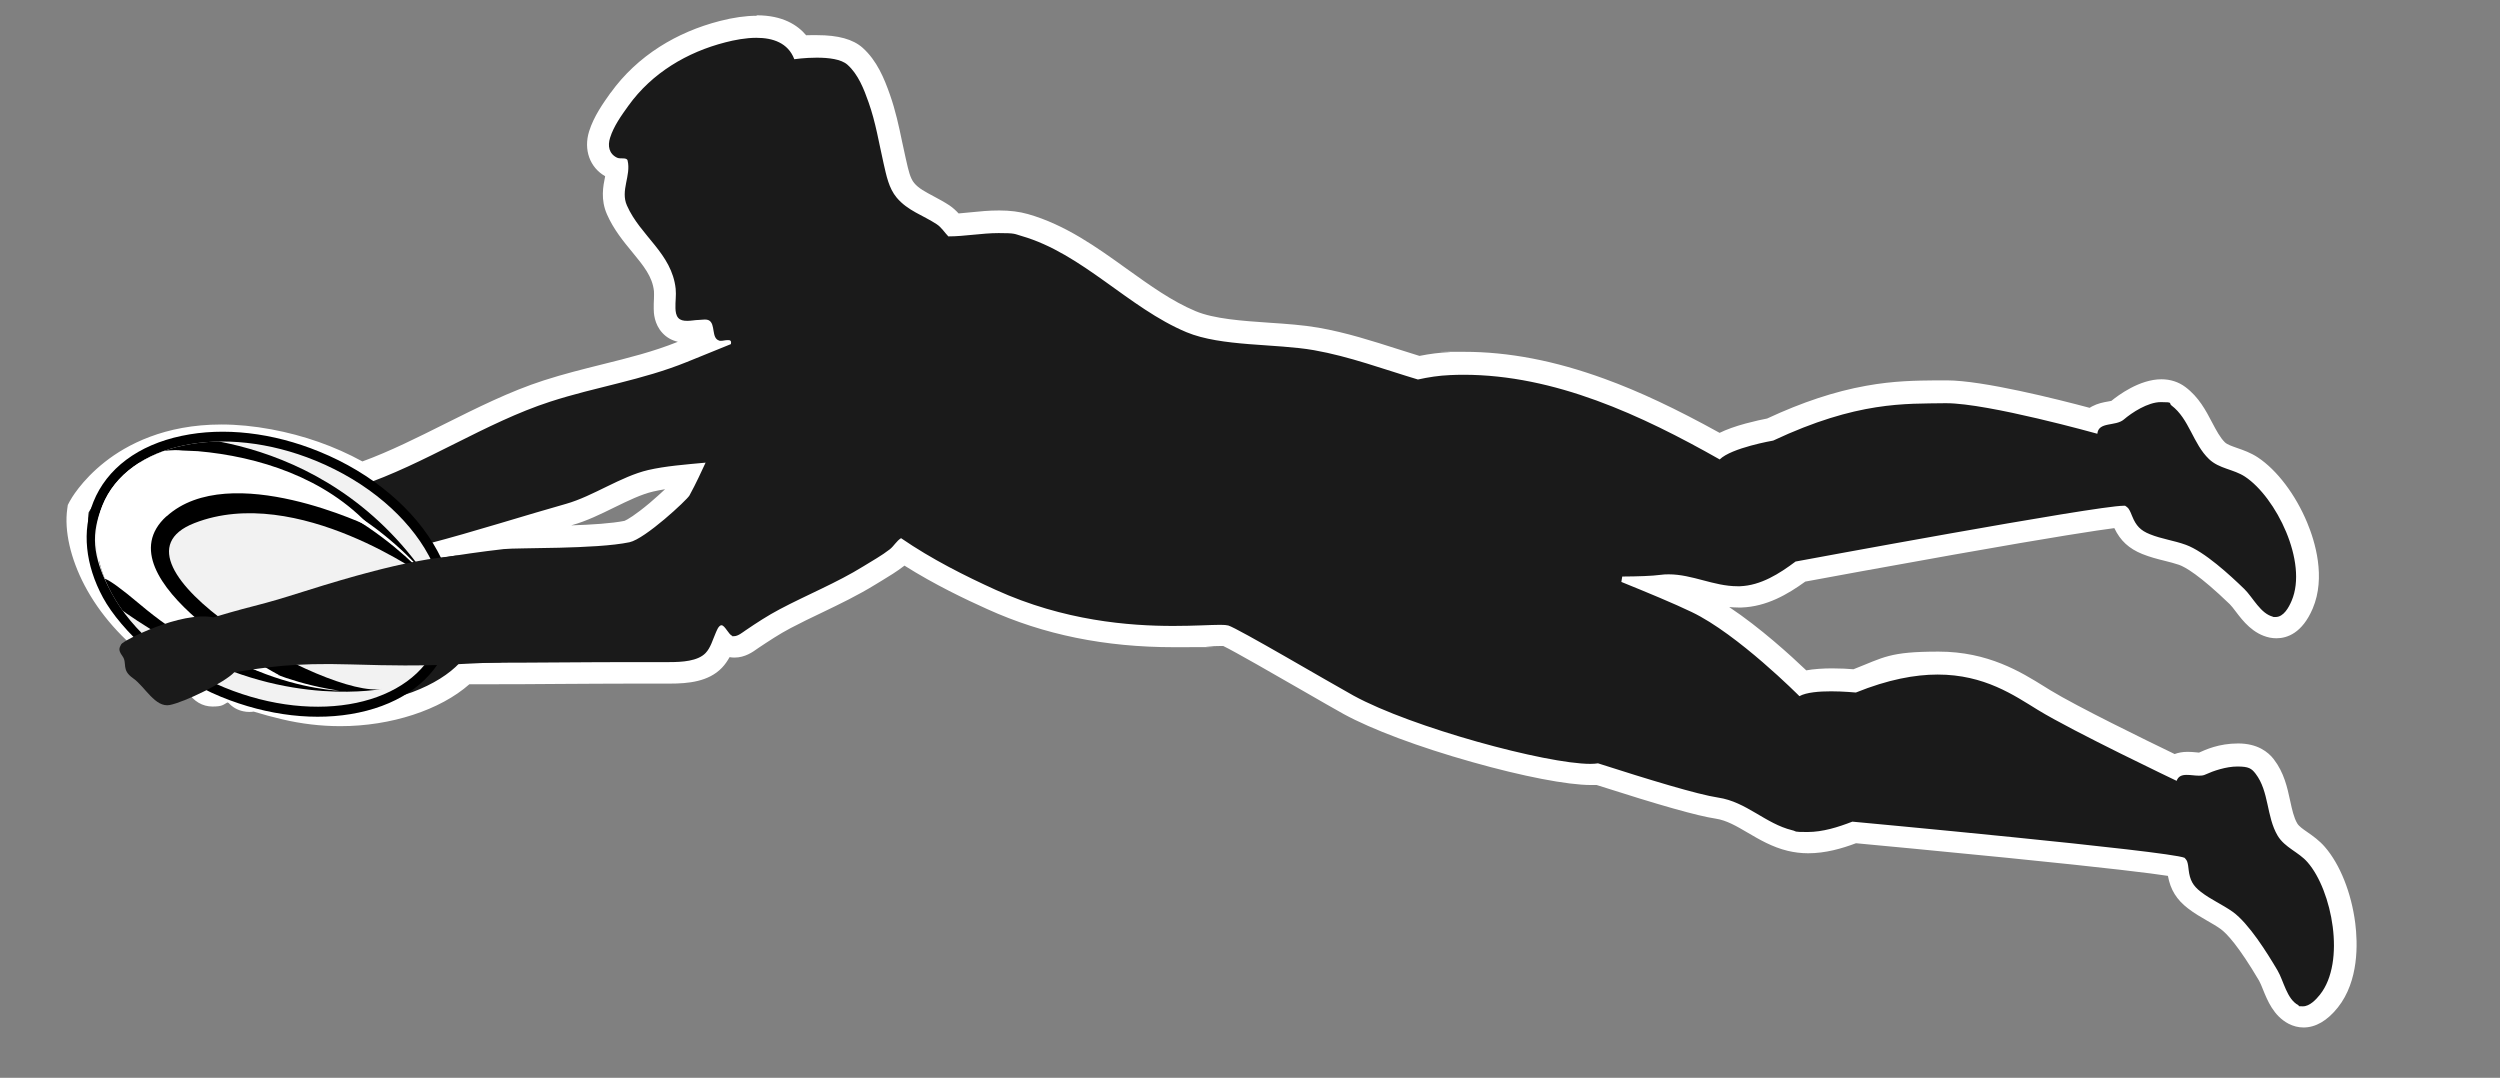 <svg xmlns="http://www.w3.org/2000/svg" xmlns:xlink="http://www.w3.org/1999/xlink" id="Ebene_1" viewBox="0 0 2267.4 977.5"><rect x="0" y="0" width="2267.4" height="977.5" fill="#808080" stroke="none"/><defs><style>      .st0, .st1 {        fill: none;      }      .st2 {        stroke-width: 16px;      }      .st2, .st1 {        stroke: #fff;        stroke-miterlimit: 10;      }      .st2, .st3, .st4 {        fill: #1a1a1a;      }      .st5 {        mix-blend-mode: multiply;      }      .st5, .st6 {        isolation: isolate;      }      .st5, .st7 {        fill: #fff;      }      .st1 {        display: none;        stroke-width: 10px;      }      .st8 {        clip-path: url(#clippath-1);      }      .st9 {        clip-path: url(#clippath-2);      }      .st10 {        fill: #f2f2f2;      }      .st3 {        fill-rule: evenodd;      }      .st11 {        clip-path: url(#clippath);      }    </style><clipPath id="clippath"><path class="st0" d="M-2139,394.3c-48.4,18.8-114.1-21.3-146.7-89.8-32.6-68.4-19.8-139,28.6-157.9,48.4-18.8,114.1,21.3,146.7,89.8,32.6,68.3,19.8,139-28.6,157.9h0Z"></path></clipPath><clipPath id="clippath-1"><path class="st0" d="M-823.9-1617.3c-3.7,26.4-38.1,45.8-76.9,43.3-38.8-2.5-67.3-25.9-63.6-52.3,3.7-26.4,38.1-45.8,76.9-43.3,38.8,2.5,67.3,25.9,63.6,52.3h0Z"></path></clipPath><clipPath id="clippath-2"><path class="st0" d="M397,583c-22.8,56.8-109.3,75.1-193.3,40.7-84-34.4-133.6-108.2-110.8-165.2,22.8-56.8,109.3-75.1,193.3-40.7,83.9,34.3,133.6,108.2,110.8,165.2h0Z"></path></clipPath></defs><g><path class="st4" d="M-1107.3,1203.7c-2.5,0-5-.3-7.2-.9-14.8-3.8-19.8-13.4-21.4-20.8-1.7-7.8-.2-15.7.9-22.1.4-2.2.8-4.3.9-5.7.6-9.5.6-10.8-1.5-18.3-2.9-10.3-6.7-26.3-8-37.3-.6-4.7-6-17.1-9.7-25.4-4.5-10.1-6.4-14.7-6.9-18.2-3.2-8.3-28.7-50.1-43.3-63-7-6.2-33.3-24.4-118.7-75.5l-4.1-2.5c-13.4-8.1-45.2-20.4-52-23-4.7-.4-20.4-2-37.3-4.5-37.8-5.6-47.7-11.1-52.1-15.3-5.2-5-14.2-12.3-22.8-19.4-11.7-9.6-19.1-15.7-22.4-19.4-2.6-2.9-7.6-8.7-13.4-15.4-7.3-8.5-15.7-18.1-21.7-24.8-6.1-6.9-35.8-43.5-63-80.3-40.6-55.1-51.9-78.1-55-88.7-5.5-2-12.8-5.7-16.8-12.1-3-4.6-4.1-8.2-4.9-10.8-.6-2.1-.9-2.8-1.7-3.9-2.8-3.7-4.4-8.7-5.3-12.9-15.9,12.4-62.9,46.6-112.6,61.8-55.1,16.8-129.2,61.3-139.3,70.6-.7,5.1,2.7,22.7,12.7,44.3,10.9,23.7,21.7,78.6,24.3,106,1.4,14.9,9.8,53.4,16.5,84.3,7.7,35.6,10.6,49.6,10.6,54.6s2.5,4.3,4.8,6.8c3.7,4.2,8.4,9.4,10.3,16.9.3,1.2.9,3.2,1.6,5.6,6.2,21.2,17.6,60.6-6,69.3-10.3,3.8-28.7,4.4-50,5.2-18.2.6-38.8,1.3-53.4,4.3-11.4,2.3-21.4,5.2-31.1,8-17,4.9-33,9.6-53.5,10.2-1,0-2,0-3.1,0-28.7,0-83.8-12.9-91.5-38.7-2.5-8.3-2.1-20.4,13.6-31.3,8.7-6,20.3-10.5,30.6-14.5,1.4-.5,2.8-1.1,4.2-1.6,12.2-4.8,31.6-10.4,47.2-14.9,10.6-3.1,21.6-6.2,24.5-7.5,6-2.7,8.7-5.1,15.9-11.6l2.2-2c6.9-6.2,15.5-12.7,19.9-15.9.8-3.2,1.9-9.8.4-19.3-2.7-16.9-58.8-167.3-66.8-178.8-9.5-13.2-28.6-45.2-33-53.2-.4-.7-.9-1.6-1.6-2.7-7.1-12.1-26-44.2-15.2-70.8,6.1-14.9,10.3-19.9,14.1-24.2,2.6-3,4.6-5.4,7.7-12.2,9.1-20.1,57.8-86,78.1-100.5,16.2-11.6,96.3-72.8,117.3-88.8.5-6.2,4.6-11.9,12.5-17.6,2.1-1.5,4-3.1,5.8-4.8-29.7-2-84.8-5.9-99.1-8.3-8.6-1.4-19.3-2.4-28.7-3.2-13.8-1.2-21.9-2-26.6-3.7-6.2-2.3-9-3.3-21.3-3.9-.5,0-1,0-1.6,0-5.2,0-11.6,1.1-17.2,2-5.5.9-10.6,1.8-15,1.8-2.8,0-5.1-.4-7.2-1.1-4.3-1.5-13.9-5-19.9-7.2-8.3,5.6-26.6,15.9-48.7,15.9-4,0-8-.3-11.9-1-25-4.3-51.1-14.8-62.1-19.6-2.3,1.2-5.2,2.2-8.3,2.2-3.3,0-6.3-1.1-8.9-3-3.5-2.7-5.9-5.9-7.4-8-.3-.4-.7-1-1-1.3-1.9-1.5-6.1-5.2-8.6-7.4-8.3-3-11.6-5.6-13.1-7.4-1.1-.7-3.2-1.7-4.6-2.5-6.9-3.6-11.3-6-14-9.6-3.5-4.7-10.3-18.9-11.9-24.3-.9-2.9-1.7-7.2-2.3-10.5-3.5-2.6-6.7-6.8-7.1-12.7-.5-5.8-.6-19.2,2.3-27.9,1.3-4,2.3-6.9,3-8.7-.4-7.1-1.3-30.2,2.2-55,5.9-41.9,21.1-67.2,45.1-75.1,15.6-5.1,31.4-7.7,46.9-7.7,34.6,0,65.2,12.6,86.6,35.6,13.8-7.6,34.7-19.2,41.4-22.7,3.3-1.8,6.6-2.9,9.8-4.1,7.2-2.6,14.1-5,21.5-14.4,11.7-14.7,15.8-21.8,28.3-58.2,3-8.7,5.4-14.7,7.4-18.3.5-1,1.5-2.8,3.2-4.5.3-1.9.6-4.4,1-7.1,1.3-9.2,2.1-18.3,2.8-27.1,1.1-14.2,2-25.3,5-33.3-9.3-16.5-25.7-46.6-26.3-57.4-.3-5.4.2-8.5.5-10.8.3-2.2.5-3.4-.9-9-1-3.9-2.2-7.4-3.4-11.1-2.6-7.6-5.3-15.5-5.8-26.6-.6-13.8,2.8-31.2,3.8-35.9,0-5.9.5-30.3,10-55.9,14.1-38.2,41.4-61.2,79-66.8,2.6-3.2,7-8.5,11.8-13.8,14.9-16.5,21.4-19.8,27.1-19.8,5,0,9.4,1.6,13,3.4,2.1-1.3,4.7-2.2,7.6-2.2s8.1,1.9,11.1,5.3c3.2,3.6,7.3,8.4,10,11.5,10,.5,33.2,2.1,45.4,6,15.8,5,32.1,20.3,33.9,22.1l-11.7,13.5c22.9,17.9,27.8,25.7,29.5,30.6,1,3,9.2,11.2,14.7,16.7,14.1,14.2,28.6,28.8,28.6,44s.8,40.5,1.1,49.8c5.3,6.5,18.1,23.1,22.6,37.8,3.9,12.6,19,26.8,24.9,26.8l15.2-6.8-1.4,16.8c-.4,5.4-3.5,10.8-8.8,13.7,7.7,10.8,14.9,23.8,15.2,35.6.2,5.2,0,10.1-.1,14.4-.4,13.5-.6,21.7,6.7,30.5l5.8,7-6.5,6.5c-.9.9-5.6,5.2-13.2,5.2-9,0-17.1-5.8-24.1-17.3-4.4-7.2-6.8-14.4-8.6-20.9l-8.2-.2h0c0,0,0-.2,0-.3,0-.2,0-.5,0-.7-.3-1.4-1.8-5.9-10.2-10.7-3.8-2.2-7.9-4.2-12.3-6.1,22.1,28.9,50,67.7,59.1,90.6,9.5,23.7,17.7,53.7,23.7,75.5,3.2,11.7,6.5,23.8,7.8,26.4,1.3,2.5,2.2,3.6,3.3,4.8,2.9,3.2,5.4,6.7,5.4,14.3s1,15.1,1.6,20.1c5.5,11.2,19.7,37.4,30,46.3,5.1,4.4,10.1,7.4,14.6,10,8.2,4.8,16.7,9.7,19.2,20.9.7,3.3,1.5,7.1,2.1,10.4,4.2,2.8,11.4,7.7,18.5,12.8,15.3,10.9,21.7,16.2,24.4,20.1,10.7,9.6,58.3,53.4,65.9,85.4,3.8,16,6.4,34.9,8.6,51.5,1.8,13.3,4,30,5.9,33.7,5.6,11.3,2,21.9.2,26.9-.1.4-.3.9-.4,1.3,0,3,.3,11,.5,17.1,6.5,13.4,36.1,74.5,40.4,87.3,1.6,4.8,2.8,10.8,4,17.2,2.4,12.4,5.4,27.9,12.2,36.5,9.8,12.4,28.9,30.1,34.3,35,17.7,6.2,109,38.7,131.3,61,18.8,18.8,63.1,68.7,84.3,92.8,4.1,4.7,7.3,8.3,9.1,10.3,9.3,10.4,21.8,16.1,24.9,16.5.5,0,2.1.1,3.7.2,21.5,1.1,45,3.9,56.5,15.4,14.7,14.7,16.3,46.9,16.3,60s2.4,43.1,3.8,63.9c.3,3.8.5,7.2.7,10,.1,1.8.3,3.7.4,5.6,1.4,19.5,3.1,43.7-2.1,61-6,20.4-48.9,58.7-76.9,58.7ZM-2022.4,328.5c15.7.8,74.3,3.6,90,3.6s22-4.3,30.7-8.1c2.7-1.2,5.3-2.4,7.9-3.3,5.9-2.2,14.3-4,20.9-5.2-1.3-5.1-3.2-11.3-5.9-16.7-.9-1.8-1.8-3.5-2.6-5.3-5.2-10.5-10-20.5-16.9-26.9-2.5-2.3-6.4-5.8-10.9-9.8-16.5-14.6-29.5-26.3-34.4-33.1-4.1-5.8-16.6-23.8-25-36-5.3,8-11.2,17.9-13.5,24.6-5.2,15-15.4,21-21.5,24.6-1.2.7-2.3,1.4-3,1.8-1.9,1.4-5.7,4.2-76.2,28.5.6,3.1,1.1,6.1,1.4,9,9.8,6.8,31.1,22,37,29.1,4.6,5.5,16.7,17.9,22.2,23.4Z"></path><path class="st7" d="M-1921-317.7c7.7,0,14,6.4,14,6.4,0,0,2.9-5.1,6.6-5.1s2.4.5,3.6,1.9c5.1,5.7,12.8,14.7,12.8,14.7,0,0,33.1,1.3,47.2,5.7,14,4.5,30,19.8,30,19.8,0,0-10.6-8.4-24.9-8.4-4.2,0-8.7.7-13.4,2.6,0,0,49.1,33.1,53.6,45.9,4.5,12.8,42.7,38.9,42.7,57.4s1.3,53.6,1.3,53.6c0,0,17.9,20.4,22.9,37,4.6,14.9,22.6,33.9,34.5,33.9s2.6-.2,3.8-.8c0,0-.6,6.6-7.6,6.6s-9.1-1.8-17.2-7.2c0,0,30.6,30,31.2,51,.6,21-3.8,35.7,8.9,51,0,0-2.3,2.3-6.1,2.3s-9.4-2.5-15.6-12.5c-12.1-19.8-6.4-40.8-28.7-49.7,0,0,12.9,13.7,13.3,31.8-.5-3.6-2.9-11.3-15.2-18.4-16.6-9.6-38.3-14.7-54.8-28.7,0,0,72,87.3,87.3,125.6,15.3,38.3,27.4,93.7,31.9,102.6,4.5,8.9,7.7,7,7.7,14.7s1.9,23,1.9,23c0,0,18.5,38.2,33.2,51,14.7,12.8,28,14,30.6,25.5,2.5,11.5,2.5,14,2.5,14,0,0,44,29.3,44,33.2,0,0,56.7,49.7,64.4,81.6,7.6,31.9,10.2,77.1,15.3,87.3,5.1,10.2-1.3,19.8-1.3,22.9s.6,20.4.6,20.4c0,0,36.3,74.6,40.8,88,4.5,13.4,5.7,41.4,17.9,56.7,12.1,15.3,37,37.6,37,37.6,0,0,107.1,37,129.4,59.3,22.3,22.3,82.2,90.5,93.1,102.6,10.8,12.1,25.5,19.1,31.2,19.8,5.7.6,42.1.6,54.2,12.8,12.1,12.1,13.4,42.7,13.4,52.9s3.2,55.5,4.5,74.6c1.3,19.1,3.8,45.9-1.3,63.1-4.8,16.1-43.9,51.6-67.3,51.6s-3.3-.2-4.7-.6c-22.3-5.7-12.8-28.1-12.1-38.3.6-10.2.6-12.7-1.9-21.7-2.6-8.9-6.4-24.9-7.6-35.7-1.3-10.8-16.6-39.5-16.6-44s-29.3-53.6-46.5-68.9c-17.2-15.3-108.4-69.5-124.3-79-15.9-9.6-54.8-24.2-54.8-24.2,0,0-73.3-6.4-84.8-17.2-11.5-10.8-38.9-31.9-44.6-38.2-5.7-6.4-24.2-28.1-35.1-40.2-10.8-12.1-116.7-143.4-116.7-170.2,0,0-12.8-2.5-17.2-9.6-4.5-7-3.2-10.2-7-15.3-3.8-5.1-4.5-15.9-4.5-15.9l-9.6-3.2s-56.1,46.5-114.8,64.4c-58.7,17.8-141.5,67.6-145.4,75.2-3.8,7.7,2.6,31.8,12.5,53.4,9.9,21.6,20.7,74.8,23.4,102.8,2.7,27.9,27,128,27,137.9s12.6,15.3,15.3,26.1c2.7,10.8,18.9,56.8,1.8,63.1-17.1,6.3-70.3,2.7-101.9,9-31.6,6.3-52.3,17.1-82.9,18-.9,0-1.8,0-2.8,0-30.7,0-76.7-14.1-82-31.6-5.4-18,21.6-27,42.4-35.2,20.7-8.1,64-18.9,72.1-22.5,8.1-3.6,11.7-7.2,20.7-15.3,9-8.1,21.6-17.1,21.6-17.1,0,0,4.5-9.9,1.8-27-2.7-17.1-59.5-170.4-68.5-183-9-12.6-27.9-44.2-32.5-52.3-4.5-8.1-26.1-40.6-16.2-64.9,9.9-24.3,13.5-18,21.6-36.1,8.1-18,55.9-82.9,74.8-96.5,18.9-13.5,122.6-92.9,122.6-92.9,0,0-5.4-4.5,7.2-13.5,12.6-9,19.8-21.6,19.8-21.6,0,0-98.1-6.3-117.3-9.5-19.1-3.2-46.5-3.8-53.5-6.4-7-2.5-10.8-3.8-24.2-4.5-.7,0-1.4,0-2,0-11,0-24.5,3.7-32.2,3.7s-2.8-.1-3.8-.5c-6.3-2.3-24.8-9-24.8-9,0,0-20.7,17.1-47.1,17.1s-6.7-.3-10.2-.9c-31.1-5.4-64.9-21.2-64.9-21.2,0,0-3.6,3.6-7.2,3.6s-1.9-.3-2.8-.9c-4.1-3.2-6.3-7.7-8.1-9-1.8-1.4-9.9-8.6-9.9-8.6,0,0-9.5-3.2-10.8-5.4-1.4-2.3-15.3-7.7-18-11.3-2.7-3.6-9-16.7-10.4-21.2-1.4-4.5-2.7-14-2.7-14,0,0-5.9-1.8-6.3-7.2-.4-5.4-.4-17.1,1.8-23.9,2.3-6.8,3.6-10.4,3.6-10.4,0,0-8.2-106.1,40.3-122,14.7-4.8,29.5-7.2,43.8-7.2,32.6,0,62.5,12.4,82.4,35.9.7.8,1.2,1.6,1.9,2.4,11.3-6.2,40.5-22.4,48.5-26.7,9.6-5.1,21.7-5.1,34.4-21,12.8-15.9,17.2-24.2,30-61.2,6.4-18.5,8.4-19.8,9.4-19.8s.3,0,.4,0c.6,0,.7-.9,2.3-12.1,3.8-26.8,2.9-53.1,9.1-62.3h0s-27-46.8-27.6-57.6c-.6-10.8,2.5-8.9-.6-21.7-3.2-12.8-8.3-21-8.9-35.7-.6-14.7,3.8-34.4,3.8-34.4,0,0-3.2-104.4,84.3-114.3,0,0,26-32.9,33.7-33M-1932.5,342.1c18.5,0,31.9-8.3,42.1-12.1,10.2-3.8,29.3-6.4,29.3-6.4,0,0-2.5-16.6-8.9-29.3-6.4-12.7-12.1-26.1-21.7-35.1-9.6-8.9-37.6-32.5-44-41.4-6.4-8.9-33.2-47.8-33.2-47.8,0,0-17.8,24.2-22.9,38.9-5.1,14.7-15.9,17.8-21,21.7-4.6,3.4-67.5,25-82,30,2,7.3,3.3,14.3,3.6,21,0,0,32.5,22.3,38.9,30,6.4,7.7,25.5,26.8,25.5,26.8,0,0,75.9,3.8,94.3,3.8M-1708.2,20c.2,1.3.1,2,.1,2,0-.7,0-1.3-.1-2M-1921-337.7h0c-10.1,0-19.1,6-34.5,23.1-3.7,4.1-7.1,8.1-9.7,11.3-20.7,3.8-38.5,12.5-53.1,26.1-12.9,12-23,27.7-30,46.5-9.5,25.7-10.5,50.3-10.6,58.3-1.3,6.3-4.4,23.2-3.8,37.4.5,12.5,3.6,21.5,6.3,29.4,1.2,3.5,2.3,6.8,3.2,10.3.7,2.7.8,3.9.8,4.2,0,.2,0,.6-.1.9-.5,3.3-1,6.9-.6,12.9.3,5.4,1.9,13.4,16.3,41,3.3,6.4,6.6,12.4,9.2,17-2.3,8.5-3.1,18.8-4.1,31.4-.7,8.6-1.4,17.6-2.7,26.5-.2,1.5-.4,3-.6,4.4-.9,1.2-1.7,2.5-2.5,4-2.3,4.2-4.9,10.5-8.1,19.9-12.1,35.1-15.6,41.4-26.7,55.2-5.7,7.1-10.2,8.7-17.1,11.2-3.4,1.2-7.2,2.6-11.1,4.7-5.8,3.1-21.8,11.9-35,19.2-10-9.3-21.5-16.9-34.5-22.5-16.6-7.1-34.7-10.8-53.9-10.8s-33.5,2.8-50.1,8.2c-16.3,5.4-29.2,17.4-38.4,35.9-6.3,12.7-10.8,28.6-13.5,47.3-3.3,23.6-2.8,45.7-2.4,54.9-.6,1.8-1.4,4.1-2.4,7-4.3,12.8-2.8,31.1-2.8,31.9.6,7,3.7,12.7,7.9,17,.5,2.9,1.2,5.9,1.9,8.3,1.9,6.5,9.3,21.8,13.5,27.4,4.2,5.6,10.6,8.9,17.3,12.4.9.5,2.2,1.1,3.1,1.6,2.7,2.6,6.9,5.4,14,8.1,2.4,2.1,4.9,4.2,6.6,5.7,0,0,.1.2.2.3,1.8,2.4,4.8,6.3,9.3,9.8,4.3,3.4,9.5,5.1,15,5.1s5.8-.5,8.3-1.3c13,5.4,37.1,14.6,60.4,18.6,4.4.8,9,1.2,13.6,1.2,21.5,0,39.4-8.4,49.9-14.8,5.5,2,12,4.4,15.2,5.5,3.2,1.1,6.6,1.7,10.5,1.7s10.7-.9,16.6-1.9c5.3-.9,11.2-1.9,15.6-1.9.4,0,.8,0,1.1,0,10.7.5,12.6,1.2,18.3,3.3,5.9,2.2,14.1,2.9,29.1,4.2,9.2.8,19.7,1.7,28,3.1,11.6,1.9,47.6,4.7,77.2,6.9-1.8,2.7-3.1,5.5-3.9,8.3-24.7,18.9-98.6,75.3-114,86.3-13.8,9.8-34.6,36-45.8,50.7-13,17.1-30.1,41.4-35.7,53.8-2.5,5.5-3.8,7.1-6.1,9.7-5,5.8-9.6,11.8-15.8,27-12.7,31.2,8,66.4,15.8,79.7.6,1,1.2,2,1.5,2.5,4.5,8.1,23.7,40.2,33.5,53.9,3.4,5.7,16.6,37.8,34.8,86.7,19.4,52,29.4,82.8,30.4,88.1.8,5.2.7,9.2.4,12-4.8,3.6-11.7,9-17.4,14.1-.8.7-1.5,1.4-2.2,2-7.2,6.5-8.9,8-13.3,9.9-2.6,1.1-14,4.4-23.2,7-16.6,4.8-35.5,10.2-48.1,15.2-1.4.5-2.7,1.1-4.1,1.6-10.8,4.2-23,8.9-32.6,15.6-6.8,4.7-11.7,9.9-14.9,15.9-4.4,8.2-5.3,17.3-2.5,26.4,4.4,14.7,19.2,26.6,43.9,35.4,18.2,6.5,39.6,10.4,57.3,10.4s2.3,0,3.4,0c21.7-.6,39.1-5.7,56-10.6,9.5-2.8,19.3-5.6,30.3-7.8,13.8-2.8,34-3.5,51.8-4.1,25.6-.9,41.9-1.6,53.1-5.8,5.7-2.1,15.8-7.9,19.4-23,1.5-6.3,1.8-13.7.8-22.5-1.5-13.3-5.6-27.5-8.1-36-.6-2.1-1.2-4.1-1.5-5.2-2.5-9.8-8.3-16.4-12.5-21.1-.8-.9-1.7-1.9-2.4-2.7-.6-6.5-3.2-19.3-10.7-54.2-6.6-30.7-14.9-68.8-16.3-83.2-2.7-28.1-13.9-84.5-25.2-109.2-7.2-15.8-10.7-28.9-11.6-35.4,7.3-5.3,23.8-15.8,47.6-28.6,18.3-9.9,53.7-27.8,84.5-37.2,42.6-13,83.1-39.5,105-55.3.5.9,1.1,1.8,1.8,2.7,0,.3.2.7.3,1.1.9,3,2.3,7.4,6,13.2,4.4,7,11.2,11.4,17.3,14.2,5.6,14.8,19.9,39.6,54.9,87.1,27.3,37.1,57.3,74.1,63.6,81.1,5.9,6.6,14.2,16.2,21.6,24.7,5.8,6.7,10.9,12.6,13.5,15.5,3.8,4.2,11,10.2,23.5,20.5,8.1,6.7,17.3,14.2,22.3,19,6.1,5.8,17.3,11.9,57.5,17.9,15.8,2.4,30.5,3.9,36.5,4.4,12,4.6,38.2,15.1,49.1,21.7,1.1.6,2.5,1.5,4.2,2.5,89.2,53.4,111.7,69.5,117.2,74.4,12.6,11.2,35.9,48.9,40.3,58.4.9,4.7,3.3,10.1,7.4,19.3,2.7,6.1,8.2,18.6,8.9,22.6,1.6,13.3,6.1,31.2,8.3,38.8,1.7,6.1,1.7,6.2,1.2,14.9,0,.8-.4,2.9-.7,4.5-1.3,6.9-3,16.2-.9,26.1,3.1,14.3,13.3,24.4,28.7,28.4,3.1.8,6.4,1.2,9.7,1.2,19.5,0,39.7-13.2,53.3-24.3,6.5-5.3,27.9-23.9,33.2-41.6,5.6-19,3.9-44.3,2.4-64.5-.1-1.9-.3-3.8-.4-5.6-.2-2.8-.4-6.2-.7-10-1.3-19.3-3.7-55.2-3.7-63.2s-.2-16.6-2.5-29.2c-3-17.2-8.5-29.6-16.8-37.9-13.9-13.9-39.7-17.1-63-18.3-.9,0-2-.1-2.6-.1-2.9-.9-11.9-5.3-19-13.3-1.8-2-5-5.6-9.1-10.3-21.3-24.1-65.7-74.2-84.7-93.2-7.2-7.2-23.3-19.5-79.7-42.4-23.4-9.5-44.8-17.3-53.4-20.3-8.1-7.5-23.8-22.5-31.7-32.5-5.3-6.7-8.2-21.4-10.2-32.2-1.3-6.7-2.5-13.1-4.3-18.5-4.3-12.9-31-68.2-39.9-86.6-.2-5.1-.3-10.1-.4-13.1,2.1-6,6.4-19.4-.7-34-1.5-4.1-3.6-19.6-5.1-30.9-2.3-16.9-4.8-36-8.8-52.5-4-16.8-17.1-37-39.8-61.6-12.1-13.1-23.6-23.8-28.4-28.2-2.9-3.9-6.6-6.9-10-9.6-3.9-3.1-9.3-7.1-16-11.9-5.5-3.9-11-7.7-15.2-10.6-.4-1.9-.8-4.1-1.4-6.6-3.4-15.5-15.3-22.4-23.9-27.4-4.3-2.5-8.7-5.1-13.1-8.9-7.4-6.5-19.6-27.2-26.8-41.7-.6-5.6-1.4-13.4-1.4-17.2,0-10.6-3.8-16.4-8-21-.8-.9-1.1-1.2-1.7-2.4-1.2-3-4.4-14.5-7.2-24.7-6.1-22.1-14.4-52.3-24.1-76.6-2.4-5.9-5.9-13-10.7-21.2,2.1.4,4,.6,5.8.6,11.2,0,18.3-6.3,20.2-8.2l12.9-12.9-11.7-14c-4.7-5.6-4.8-10.2-4.4-23.8.1-4.4.3-9.5.1-15-.3-10.2-4.3-21.3-12.1-33.7,3.3-4.3,5.3-9.4,5.7-14.4l2.8-33.7-26.8,11.9c-1.7-1.1-4.2-3.1-7.2-6.4-4.5-5.1-7.1-9.9-7.9-12.6-4.5-14.7-15.8-30.3-22.3-38.6-.4-11-1-33-1-46.1,0-19.3-16.7-36.2-31.5-51.1-4.4-4.4-10.9-10.9-12.6-13.6-2.5-6.7-8.5-15.6-31.7-33.8l11.7-13.4c-3.2-3.1-20.2-18.8-37.7-24.4-11.8-3.7-31.7-5.5-43.7-6.2-2.4-2.7-5.1-5.9-7.4-8.4-4.9-5.6-11.6-8.6-18.6-8.6s-5.3.5-7.6,1.2c-3.8-1.5-8.2-2.5-13-2.5h0ZM-2000.8,246.6c.3-.2,1.3-.8,2-1.2,6.8-4,19.5-11.4,25.9-29.9.9-2.6,2.5-5.9,4.5-9.5,6.7,9.7,13.5,19.5,16.4,23.5,5.5,7.7,18.4,19.3,35.9,34.8,4.5,4,8.3,7.4,10.7,9.6,5.6,5.2,10,14.3,14.8,24,.9,1.8,1.8,3.6,2.7,5.4.7,1.5,1.4,3,2,4.6-4.1,1-8.1,2.1-11.6,3.4-2.8,1.1-5.6,2.3-8.4,3.5-8.1,3.6-16.5,7.3-26.6,7.3-14.4,0-65.9-2.5-85.6-3.4-6.4-6.5-15.3-15.7-18.9-20-5.4-6.4-20.2-17.6-31.9-26,61.3-21.2,65.1-24,68.1-26.2h0Z"></path></g><path class="st2" d="M-1660.1,618.3c23.5-10.4,68.7-24.3,103.1-32.2,26.4-6,82-12.1,103.1-13.7"></path><path class="st2" d="M-1890.8,452.2c29,20.6,64,51,94.7,94.7,9.6,13.6,29.9,58.6,36.7,71.4"></path><g class="st6"><g id="Ebene_11" data-name="Ebene_1"><g><g><path class="st10" d="M-2303,195.1c7.3-25.2,23.1-43.6,44.3-51.8,24.7-9.6,54.1-5.1,82.9,12.5,28.3,17.4,52.8,45.5,69,79.2,18.1,38,23.2,78.5,13.8,110.9-9.4,32.4-23.1,43.6-44.2,51.8-24.7,9.6-54.1,5.1-82.9-12.5-28.3-17.4-52.8-45.5-69-79.2-18.1-38-23.2-78.5-13.8-110.9h-.1Z"></path><path d="M-2096.8,344.7c-6.8,23.4-21.2,41.3-42.2,49.5-48.4,18.8-114.1-21.3-146.7-89.8-18.4-38.6-22.4-78-13.6-108.3,8.8-30.3,21.2-41.3,42.2-49.5,48.4-18.8,114.1,21.3,146.7,89.8,18.4,38.6,22.4,78,13.6,108.3M-2089.4,346.9h0c9.6-33.2,4.6-74.5-14-113.3-16.4-34.4-41.4-63.1-70.5-80.8-30-18.4-60.7-22.9-86.5-12.9-22.3,8.7-38.8,27.9-46.4,54.1-7.6,26.1-4.6,74.5,14,113.3,16.4,34.4,41.4,63.1,70.5,80.8,30,18.4,60.8,22.9,86.5,12.9,22.3-8.7,38.8-27.9,46.4-54.1h0Z"></path></g><g class="st11"><g><path d="M-2109.8,355.7s-23.5-117.8-104-151.5c-80.5-33.8-19.1,161.4,18.1,184.4,0,0-64.4-40-92.3-125.3-28-85.4-12.9-80.4-12.9-80.4,0,0-38,18.9-30.8,9.9,7.3-9.1,140.2-55.9,140.2-55.9,0,0,105,83.2,81.7,218.9h0Z"></path><path class="st7" d="M-2226.1,186.1c67.6,4.1,111.4,113.4,111.4,113.4.8-49.2-26.2-95.6-58.2-130.3-1.7-1.8-6.7-6.7-8.4-8.5-5.4-6.2-11.9-10.1-11.5-10.2,20.6-4.7,28.4-11.2,27.3-12.8-.9-1.6-31.2-16.4-32.4-16.7s-19.6,1.6-19.6,1.6l-3.8,4.6c-12.7-10.2-21.5-16-22.4-16.1-3.9-.3-76.5,46-77.8,47.2s17.4,54.5,17.4,54.5c0,0,6-68.3,14.8,4.3,8.7,72.5,41.7,110.5,41.7,110.5,0,0-52.3-146,21.3-141.6h.1Z"></path></g></g><path class="st5" d="M-2255.5,151.5s32-12.3,92.7,55.6c60.5,67.5,52.6,157.4,52.6,157.4,0,0,13.4-90.2-50.8-162.6-62.9-71-94.6-50.3-94.6-50.3h0Z"></path><path class="st5" d="M-2270.6,173.2s-25.7,102.1,49.1,193.5c0,0-80.5-78.2-49.1-193.5Z"></path></g></g></g><path class="st4" d="M-2091.2,281.5c-32-16.3-54.4-13.3-57.7-9.5-2.6,3.1-17.6,3.2-18,14-.6,14.1-11.2,18.8-14.8,24.9-10.1,17.6,2.4,29.7,3,38.6.5,7,7.2,11.7,14.9,17,8.7,5.9,24.4,14.5,48.1,17.4l51.1-41.9-26.6-60.6Z"></path><path class="st1" d="M489,419.4c51.2-14.3,117.9-49.1,169.1-63.3.2-9.4.2-18.9,0-28.6-2-86.4-22.1-162.7-48.1-226.8-32.8,13.6-65.7,27.2-98.5,40.8,9.9,54.7,19.9,109.5,29.8,164.2-17.6,4.5-32.2,10.5-49.7,15"></path><g><path class="st3" d="M-539.2-188.9c-5,0-20.3,0-27.5-11.4-3.2-5.1-3.1-9.7-2.3-12.8.4-1.8,1.2-3.5,2.1-5-1.1,1.1-2.3,2.2-3.6,3.3-7.8,6.7-19.1,9.9-35.3,9.9s-12.4-.5-17.3-.8l-2.3-.2c-22.9-1.7-24.4-15.2-24-20.9.6-8.7,8.1-12.9,10.9-14.5,2.4-1.4,4.7-2.5,6.9-3.6,3.3-1.6,6.4-3.1,9-5.1,7.9-5.7,16.6-16.8,22.3-28.2,2.4-4.9,2.6-6.7,2.6-7.3-.5-.8-2.8-2.5-4.2-3.4-.7-.5-1.4-1-2.1-1.5-12.4-9-23.6-19.3-34.5-29.3-8.7-8-17.8-16.3-27.1-23.6-4.1-3.2-8.3-6.2-12.8-9.4-9.5-6.7-19.3-13.7-27.8-22.8-3.9-4.2-6.7-8.6-9.4-12.8-.9-1.5-1.8-2.9-2.7-4.3-8-12-10.7-25.4-7.7-37.8.7-2.9,1.9-5.5,2.9-7.7.8-1.8,1.8-3.9,1.8-5,.3-27.3,9.7-52.8,17.2-73.2,1.4-3.8,2.7-7.7,4.1-11.8,3-9.1,6.2-18.5,10.8-27.5,6.7-12.8,16-23.6,24.3-32.4,2-2.2,4-4.6,6.1-7.3,3.5-4.4,7.4-9.3,12.2-13.4-.8-1.2-1.6-2.5-2.3-3.4-.7-1-1.3-1.9-1.9-2.8-3.4-5.1-7-10.3-10.5-15.3-3.7-5.2-7.5-10.6-11.1-16.1-4.2-6.4-7.9-13.3-11.5-20-6.7-12.5-13.1-24.3-22.1-32.7-4.4-4.1-10.1-7-16.2-10.2-8.3-4.3-17.7-9.2-24.8-17.8-4.7-5.8-8.5-12.5-11.7-19.5-1.1,16.1-1.3,28-.2,32.8,2.8,12.6,3.6,19,3.8,21.8,1.3,5.1,5.2,24.6,2.5,61.4-2.7,35.9-13,143-15.5,168.6,4.5,4.5,8.7,12,7.7,22.4-1.1,12-8.3,45.6-12.1,63.7l-.9,4.3c-4,19-21,41.6-44.5,46-2.2.4-4.4.6-6.4.6-9.1,0-17-3.9-22.2-10.9-7.2-9.7-8.7-24.2-4.1-39.8,3-10,6.6-16.7,9.4-22.1,3.9-7.3,6.1-11.3,5.7-20.4,0-2.2,0-4.3,0-6.5-1.6,1.6-3.3,3.1-4.7,4.5-.8.7-1.5,1.4-2.1,2l-2.5,2.4-2.9.2c-1.3.3-10.4,2.8-17.4,16.6-3.3,6.5-20.1,15.3-25.1,17.9-10.9,5.5-27,12.1-41.5,12.1-4,0-7.8-.5-11.2-1.5h-.1c-1.6-.5-9.5-3.3-12.1-11.8-1.4-4.3-1.5-11.3,5.3-19.9,1.5-1.9,3.6-4.4,6-7.3,10.7-12.9,39.2-47.2,38.9-61.5-.2-12.6-14.6-92.2-24.1-144.9-6.8-37.7-10.7-59.3-11.2-64.7-.9-8.7-2.4-12.4-2.8-13.4l-.9-1-.6-2.1c-2.2-7.4-12.9-44.7-11.6-58.3.9-9.8-10.5-51.4-15.9-71.3l-1.2-4.3c-7-25.5-4.3-78.6-4.1-80.9v-.5s.1-.5.1-.5c0-.3,5.6-34.8,12.5-71,12.4-64.8,18.9-80.8,22-86.4,2.4-14.7,17.3-108.5,21.6-142.1,4-31,7.9-52.3,9.2-58.8-1.9-8.9-9-44-10.8-84.2-1.3-29.2,1.8-63,3.2-77.4.2-2.3.4-4.6.5-5.5-.1-1.1-1.1-4.2-1.8-6.8-3.5-11.7-9.4-31.2-7.1-60.3,2.6-32.8,4.4-66.7,4.9-74.9-1.8-5.7-6.8-23.1-7.7-39.5-.2-4.2.1-9,.5-14.1.4-5.2.8-10.7.5-14.6-.3-3.4-.8-6.9-1.3-10.2-1.6-10.2-3.4-21.8,6.6-25.8.6-.2,1.1-.4,1.7-.5.7-7.3,3.8-11.5,9.4-12.6.7-.1,1.3-.2,2-.2,1.5,0,2.8.2,4,.7,3.3-5.8,8.7-8.5,13.4-8.5s6.7,1.4,9,3.8c.8-.1,1.5-.2,2.2-.2s.6,0,.9,0h.7c3.4,0,9.5,1.5,11.4,11.7.5,2.5.8,5.8,1.2,10.2.5,6.5.7,14.5.9,22,2.5-1.8,5.1-2.8,8-2.8s5.5,1,7.6,2.9c7.6,7,2.9,15.7,1.1,19-.8,1.5-1.6,2.9-1.9,4.1-1.7,7-11.7,22.3-16.6,29.6-1.6,4.4-4.5,11.9-7.2,17.1,5.3,24.7,18.7,88.4,18.4,99.3-.1,5.1,1.3,66.3,2.9,73.8,4.4,19.5,12,46.9,13.9,52.8,11.7,35.8,19.4,61.6,24.2,79.1,1.5-3.4,3.5-7.6,6.3-12.6,6.8-12.4,15.1-24.9,22.8-34.4,10.9-13.3,19.7-19.7,27.9-20,2.3,0,4-.2,5.4-.3,1.5-1.4,3.6-2.8,6.4-4.1,1.5-.7,3.1-1,4.8-1,10.1,0,28.8,15.1,38.2,25.2,12.6,13.6,19.2,27.6,19.2,40.6,1.6,4.7,1.9,11.6-1.7,19.1-3.3,7.1-15.2,21.9-21.6,29.6,0,2.2-.6,4.4-1.7,6.7,9.3-2.9,18.9-5.3,27.7-6.7,3.7-.6,7.6-.8,11.9-.8s8.8.3,12.4.6c4.7-40.6,11.1-98.8,10.7-106.8-.2-4.6-2-12.5-3.8-20.1-3.5-15.2-5.5-24.9-3.8-31.8.7-2.9,3.3-12.9,6.4-22.1,5.1-15,8.8-20.6,15-22.4,1-.3,2-.4,3.1-.4,2.8,0,5.4,1,7.4,2.9,2.8-5.6,5.7-11.1,8.8-16.7l.2-.5c2-3.7,4.1-7.4,6.8-11.1h0c1-1.9,4-7.4,10.6-7.6.1,0,.3,0,.4,0,3.4,0,6.5,1.3,8.7,3.7,3.7,3.9,3.7,8.9,3.5,11.8.2.2.3.4.5.6,1,1.3,2.2,2.9,3.2,5.1,2.4,5.2,3.7,11.2,4.3,19,.8,10.6-.5,22.2-3.5,33.5-6.3,23.1-13.9,39.3-17,45.4.8,14.2,4.2,77.4,4.2,104.6s-4.2,47.6-4.4,48.3h0c-1.8,6.9-5.9,19-12.1,23.9-4.4,3.4-14.5,8.2-19.8,10.6-5.6,6.7-24.1,25.5-64.1,39-8.7,2.9-28.6,24-41,39.1-3.3,18.5-22.7,125.2-26.5,139.6-1.8,6.5-2,15.4-.8,26.3,3.2,5,7,11,10.8,17.5-.8-3.7-1.3-7.6-1.2-11.7.2-5.7,2-10.3,3.6-14.5,1.1-2.8,2-5.2,2.2-7.4,0-.7-.1-1.5-.5-2.3-.1-.2-.3-.4-.4-.6-1.4-2-4.2-6.1-3.3-11.8,2.2-13.5,9.6-24.7,21.4-32.4,10-6.5,22.7-10.1,35.8-10.1s20.1,2.2,28.4,6.4c6.7,3.4,10.2,8.7,13,12.9,1.3,2,2.5,3.8,3.8,5,.2,0,.5,0,.8,0,2.6.3,7.4.9,11.5,4.8,2.5,2.5,4.7,5.3,6.6,8.4,9,15.4,3.5,30.8-1,43.2-1.9,5.2-3.6,10.1-4.2,14.4-1.2,7.9.9,17.3,7.1,20,2.5,1.1,5.6,1.5,9.1,2,.8.1,1.6.2,2.4.3l1.4.2,12.9,5.6c35.5,14.1,61.8,54.8,74.7,88.2,4.3,11.1,4.9,22.5,5.4,33.4.6,11.2,1.1,21.7,5.6,30.7,5.1,10.1,12.6,18.7,20.6,27.7,5.6,6.4,11.4,12.9,16.5,20.3,3.4,4.9,4.1,10,4.6,13.6.3,1.9.5,3.5,1,4.4,1.8,3.2,3.6,6.3,5.6,9.5,4.6,7.6,9.4,15.4,12.6,24.6,14.6,41.4,7.4,84.4-19.5,114.8-2.1,2.4-4.2,4.7-6.3,7-7,7.9-14.3,16.1-21,24.3-1.2,1.5-2.4,3.2-3.6,5-3.2,4.7-6.9,9.9-12.5,13.8-2.1,1.5-4.6,2.3-7.1,2.3-1.6,4-4,7.6-6.1,10.8-.8,1.2-1.6,2.4-2.2,3.4-4.1,6.8-8.6,12.8-13,18.6l-1.7,2.2c-.4.5-1.1,1.5-1.6,2.3.9.5,2,1,2.8,1.3,1.4.6,2.9,1.3,4.4,2.1,5.8,3.2,11,8.1,16,14.9,5.3,7.2,9.3,14.9,13.3,22.4.9,1.6,1.7,3.3,2.6,4.9.8,1.4,1.7,2.9,2.7,4.5,2.1,3.4,4.6,7.4,6.2,12.1,2.3,6.6,3.3,13.3,4.4,19.7.6,3.6,1.1,6.9,1.9,10.2.2.8,1.1,2.8,1.5,3.9.2.6.5,1.1.7,1.5,2.4,5.8,5.1,11.4,7.9,16.5,2.5,4.6,4.9,9.3,7.3,13.8,4.4,8.5,9,17.3,13.9,25.4.3.3,1.2.9,1.9,1.3,1.7,1.1,3.9,2.5,5.9,4.7,4.5,4.9,6.7,11.5,8.5,16.8l.4,1.2c4.2,12.4,7.3,25.1,2.1,33.7-4.6,7.6-13,7.7-17.1,7.7-.7,0-1.7,0-2.2,0-1.8.8-3.6,1.6-5.5,2.4-5.2,2.3-10.6,4.8-16.9,6.3-8.8,2.1-17.5,2.4-25.9,2.7-2.2,0-4.3.2-6.5.3-1.4,0-3.2.2-5.1.4-3.8.4-8.6.8-13.4.8ZM-555.5-230.9c-.4.6-.9,1.3-1.4,1.9-1.3,1.5-2.6,3.1-3.9,4.6,2.2-1.7,4.5-3,6.4-4.2.8-.5,1.6-1,2.2-1.3.1,0,.3-.2.4-.3-1.4-.1-2.6-.4-3.6-.8ZM-843.2-495.6c2.5,3.4,7,9.5,11.3,16.3,2,3.2,3.8,6.1,5.3,8.8,1.6-30,3.7-83.4.3-100.1-3.1-15.1-6.7-48.4-10.8-99-.1-1.6-.2-2.7-.3-3.2-.3-3.1.4-6.1,1.8-8.5-4.4-11.4-12.2-33.3-13.5-45.8-1.1-10.9-.6-17.8,0-21.7-1.4-3.8-3.6-10-5.9-17.1-.2,6.2-.6,11.3-1.1,14.5-2.1,11.6-3.8,18.6-4.9,22.3,2.1,7.9,8.2,30.5,10.1,37.3,2.9,10.2,7,50.4,6.6,82.8-.3,28.8.8,97.7,1.1,113.4Z"></path><path class="st7" d="M-894.6-1695.7c1.3,0,2.4.9,2.5,2.3.3,3.8.9,37.9.9,37.9,0,0,4.1-1.3,3.8-8.6-.2-5.1,0-19.5,2-26,.5-1.7,1.3-2,2.1-2s.8,0,1.1,0,.3,0,.4,0c0,0,0,0,0,0,4.3,0,3,57.5,4.9,57.5s0,0,0,0c1.7-.3,12.6-16.5,16.6-16.5s.6,0,.8.3c3.1,2.9-2.2,7-3.7,13.4-1.6,6.4-15.9,27.4-15.9,27.4,0,0-6,16.3-8.8,20.1,0,0,19.2,89.5,18.9,100.6-.1,3.5,1.1,67,3.2,76.2,4.5,20.2,12.2,47.7,14.2,53.7,25.2,77.1,31.5,107.7,31.5,107.7,0,0,9.7-6.5,8.1-16.2-1.6-9.7,35.1-71.8,51.5-72.4,16.4-.6,10.7-1.3,10.7-1.3,0,0-.3-1.6,4.7-3.9.2,0,.4-.1.7-.1,7.5,0,49.5,29.6,47.3,57.7,0,0,3.2,4.8-.6,12.9-3.8,8.1-23.6,31.6-23.6,31.6,0,0,3,1.3-1,7-3,4.3-12.6,4.8-17.3,4.8s-2.5,0-2.5,0l-13.1,24.5s42.3-19.4,72.4-24c3.5-.5,7-.7,10.4-.7,8.4,0,16.1,1.1,20.5,1.1s.5,0,.7,0c0,0,12.5-105,11.8-117.8-.7-12.8-10-40.4-7.9-48.9,2.2-8.6,9.5-35.9,14.4-37.3.1,0,.2,0,.3,0,4.4,0,1.8,27.8,1.8,27.8,7.3-15.8,14.7-31.5,23.1-46.7,2-3.7,4.1-7.4,6.6-10.8.7-.9,1.4-3.2,2.7-3.2,0,0,0,0,.1,0,3.6,0,1.7,6,2.3,8,.9,2.7,3.3,4.7,4.5,7.2,2.2,4.8,3,10.3,3.4,15.6.6,8.9-.3,19.5-3.2,30.2-7.7,28.3-17.5,45.8-17.5,45.8,0,0,4.3,76.7,4.3,106.8s-4,45.8-4,45.8c0,0-4,14.9-8.6,18.5-4.6,3.6-20,10.4-20,10.4,0,0-15.2,22.2-61,37.7-15.9,5.4-47.2,44.2-47.2,44.2,0,0-22.7,126.1-26.8,141.3-2.5,9.3-2.3,20.8-.8,32.4,14.6,22.1,41.7,71.5,43.6,75.3.6,1.2,1.7,3.7,3.4,3.7s.2,0,.2,0c1.8-.2,3-3.4,4.1-4.6,2.5-2.4,12.7-2,10.4-7.9-2.6-6.8-13.8-8.5-18.9-12.9-6.2-5.5-5.6-13.5-7-21-1.9-10-7-19.4-6.6-29.8.3-7.6,5.1-13.8,5.7-21.3.3-2.8-.4-5.5-1.7-8-1-1.9-3-3.6-2.6-5.9,3.7-22.9,25.9-34.2,47.3-34.2s16.9,1.8,23.9,5.3c7.8,3.9,9.3,12.6,15.9,17.5,3.2,2.4,7.6.6,10.6,3.6,1.9,1.9,3.6,4,4.9,6.3,9.8,16.7-4,34.5-6.5,51.2-1.7,11.4,1.7,25.5,12.9,30.6,4.6,2.1,9.4,2.4,14.3,3.1l11.8,5.2c32.3,12.8,57,50.8,69.2,82.6,8,20.8,1.2,44.7,11.5,65.1,9.5,18.9,26,32.1,37.8,49.1,3.8,5.5,2.1,11.8,5.1,17.1,6,10.8,13.4,20.8,17.6,32.7,12.8,36.2,7.9,75.9-17.6,104.8-9.2,10.4-18.7,20.8-27.5,31.6-4.5,5.6-8,12.8-14,16.9-.6.4-1.1.5-1.7.5-2.6,0-5.1-3.4-6.4-3.4-.1,0-.3,0-.4.1-1.8,1.5-1.1,6-1.7,8-1.6,4.9-5.5,9.9-8.1,14.2-4.3,7.1-9.1,13.4-14.1,20-2.3,3.1-5,6.8-3.9,10.9,1.4,5.7,8.3,7.1,12.7,9.5,5.2,2.9,9.3,7.3,12.8,12,6,8.2,10.4,17.3,15.2,26.2,2.7,5,6.3,9.5,8.2,15,3.2,9.3,3.8,19.3,5.9,28.8.5,2.2,1.9,5.1,2.7,7.1,2.5,5.9,5.3,11.8,8.3,17.4,7.2,13.2,13.8,27,21.5,39.8,2.1,3.4,6.2,4.5,8.8,7.4,3.4,3.7,5.2,9.7,6.7,14.4,2,5.9,6.5,19.6,3.1,25.3-2.7,4.5-10.1,1.9-14.2,3.5-7.1,2.9-13.7,6.5-21.3,8.4-10,2.4-20.5,2.2-30.6,2.7-4.5.2-11.3,1.2-18,1.2s-15.6-1.3-19.1-6.7c-4.9-7.8,6.5-12.7,11.5-15.9,9-5.9,16.1-14.9,22.3-23.6,3.5-5,6.8-10.6,5.7-17.1-.9-5-5-9.6-8-13.4-4.6-5.9-8.8-12.2-12.9-18.4-10.5-16.1-21.1-32.5-33.3-47.3-8.3-10-18.2-18.6-27.1-28.1-1.9-2-3.6-3.8-2.6-6.7.4-1.3,2.5-3.2,2-4.6-1-2.6-7.5-4.4-9.7-5.9-7.4-5.1-13-12.8-18.4-20-2.1-2.7-4-5.4-5.7-8.4-.1-.3-1.3-2.8-1.8-2.8,0,0,0,0,0,0-.4.2,1.4,3.5,1.5,3.8,2,3.8,4.4,7.5,6.8,11,6.3,9.3,12.1,18.7,17.7,28.4,7.4,12.8,16.7,23.8,25.6,35.4,9.8,12.8,19.7,26,30.7,37.7,2.8,3,6,7.1,9.5,9.2,2.5,1.5,3.8,2.4,6.1,4.4,3.1,2.8,6.1,5.5,7.9,9.2,4.1,8.4,8.7,16.4,7.7,26.2-.4,3.6-2.8,5.3-5.8,6.7-6.1,2.7-15.5,5.8-22.2,5.8s-4.9-2.2-7.1-2.2c-.3,0-.7,0-1,.2-2.3.8-4.2,5-5.7,6.8-3.8,4.6-7.9,9.2-12.4,13.1-7,6-18.1,7.5-28.8,7.5s-13.5-.6-18.9-1c-6.1-.4-15.4-1.8-14.8-10.2.2-3.2,3.4-5.2,5.8-6.6,5.6-3.2,11.5-5.4,16.8-9.3,10.2-7.4,19.7-20.5,25.3-31.9,2-4.1,4.5-9.8,3.3-14.4-1.3-4.9-6.3-7.6-10.1-10.3-21.8-15.8-40.1-36.2-61.3-52.8-13.2-10.3-27.8-18.8-39.4-31.1-4.5-4.8-7.5-10.4-11.1-15.8-5.9-8.8-8.9-19.3-6.3-29.9,1.2-5.1,4.9-9.7,5-15,.2-24.6,8.2-47.2,16.6-69.8,4.7-12.7,8.1-26,14.4-38.1,5.9-11.3,14.1-21,22.7-30.2,7.4-7.9,13.2-18.3,22.8-23.5,0-5.8-4.7-11.2-7.7-15.6-7-10.6-14.6-20.8-21.6-31.4-11.6-17.6-19.7-40.1-35.2-54.5-11.9-11.1-29.5-14.2-40.1-27-9.3-11.3-14.7-28-20.3-41.5-1.7-4.2-3.4-8.5-5.1-12.8-2.8,22.6-6.9,63.3-4,76.2,3.6,16.2,3.6,21.1,3.6,21.1,0,0,5.5,18,2.4,59.1-3,41-16,173.8-16,173.8,0,0,9.4,4.5,8.2,17-1.2,12.5-9.7,52.1-12.8,66.8-3.1,14.7-17.1,34.6-36.5,38.2-1.6.3-3.2.4-4.6.4-16.1,0-22.8-17.4-16.8-37.8,6.6-22.3,16.3-25.9,15.5-45.8-.8-19.9,8.6-39.4,8.6-39.4,0,0,5.8-89.9.8-114.6-5.1-24.7-10.5-96.7-10.9-101.1-.4-4.4,3.9-4.4,3.9-4.4,0,0-14-34.6-15.5-50.1-1.6-15.5.4-21.5.4-21.5,0,0-16.3-44.6-16.3-58.1s-11.7-48.1-11.7-48.1c0,0,3.9,85.1.8,102.7-3.1,17.5-5.4,23.9-5.4,23.9,0,0,8.6,31.8,10.9,40.2,2.3,8.4,6.6,47,6.2,80-.4,33,1.2,117,1.2,117,0,0,26.4,34.2,22.9,43.4-3.5,9.2-13.6,17.9-19.5,23.4,0,0-14.7,2-24.9,21.9-1.7,3.3-34.4,24.6-57.7,24.6s-5.8-.3-8.3-1.1c0,0-11.7-3.6-1.9-15.9,9.7-12.3,47.4-54.1,47-75.2-.4-21.1-33.8-195.8-35.4-210.5-1.6-14.7-4.7-18.3-4.7-18.3,0,0-12.4-42.2-11.3-54.5,1.2-12.3-10.8-54.9-17.4-79.2-6.6-24.3-3.8-77.7-3.8-77.7,0,0,21.8-136.7,34.2-155.4,0,0,17.2-107.5,22-144.4,4.7-36.9,9.5-60.2,9.5-60.2,0,0-9-39.2-11-84.5-1.6-35.7,3.7-79.2,3.7-82.4,0-7.5-12-28.3-8.9-66.3,3-37.9,5-77,5-77,0,0-6.8-20.3-7.8-38.7-.4-7.8,1.8-20.2,1-29.1-1-12-4.8-24.4-1-25.9.2,0,.3,0,.5,0,3.5,0,5.4,16.7,8.4,22.7.2.4.5.6.7.6.5,0,.9-.5,1.2-.5s.1,0,.2.1c0,.4,0,.6,0,.6,0-.3,0-.5,0-.6-.7-4.5-5.3-34.7-1.6-35.4,0,0,.1,0,.2,0,4.3,0,9,28.7,10.2,32.5,0,.2.1.4.2.4.8,0-1-24.6.8-33,1.2-5.5,4.1-7.7,6.2-7.7M-894.6-1715.7c-6.1,0-12.7,2.5-17.9,7.9-1.1,0-2.3.1-3.4.4-7.9,1.5-14.1,7.4-16.4,15.4-4.8,3-11.1,9.4-10.8,22.3,0,4,.7,8.2,1.4,12.6.5,3.2,1,6.5,1.3,9.6.3,3.2-.1,8.4-.5,13-.4,5.2-.8,10.6-.6,15.4.9,16,5.4,32.8,7.6,40.1-.6,10.4-2.3,42.2-4.8,72.8-2.5,30.9,4,52.4,7.4,64,.5,1.6,1,3.4,1.3,4.5,0,1.1-.2,2.5-.4,3.9-1.4,14.6-4.5,48.9-3.2,78.8,1.7,38.4,8.2,72.2,10.6,83.9-1.6,8.4-5.2,28.9-8.9,57.5-4.2,32.5-18.4,121.6-21.3,140.3-2.7,5.5-6.1,14.9-10.8,34-3.4,14-7.3,32-11.4,53.5-7,36.4-12.5,71-12.6,71.3l-.2,1v1c-.4,5.8-2.9,57.4,4.4,84.1l1.2,4.3c3.3,12.1,7.4,27.1,10.7,40.7,4.9,20.7,5,26.4,4.9,27.1-.5,5.2-.2,14.3,5.7,38.4,3,12.4,6.2,23.1,6.3,23.5l1.2,4.2,1.1,1.3c.4,1.4,1.1,4.3,1.6,9.3.6,5.8,4.3,26.4,11.4,65.5,8.3,45.8,23.6,131.1,23.9,143.2,0,.5-.7,6.8-12.3,23.7-8,11.6-17.8,23.5-24.3,31.4-2.4,2.9-4.6,5.5-6.1,7.5-9.5,12-9,22.5-6.9,29.1,3.2,10.2,11.8,16.2,18.7,18.3h.1s.1,0,.1,0c4.3,1.3,9,1.9,14,1.9,16.5,0,34.1-7.2,46-13.2,5.8-2.9,11.6-6.3,16.4-9.5,7.3-4.9,10.9-8.4,13.1-12.7,2.3-4.4,4.7-7.2,6.6-8.8-.1.2-.2.5-.4.7-2.9,5.5-7,13-10.2,24-5.5,18.6-3.5,36.4,5.7,48.6,7.2,9.6,17.9,14.9,30.2,14.9s5.5-.3,8.2-.8c27.8-5.1,47.8-31.5,52.5-53.7l.9-4.3c5.4-25.3,11.2-53.2,12.3-64.8,1.1-11.5-2.5-20.3-7.3-26.6,3.1-31.6,12.6-129.8,15.1-164.6,2.7-36.2-.9-56.6-2.5-63.7-.3-3.7-1.3-10.1-3.7-21,7.1,6.4,15,10.5,22.1,14.2,5.4,2.8,10.6,5.5,14,8.6,7.8,7.3,13.8,18.4,20.2,30.2,3.7,6.9,7.6,14,12,20.7,3.7,5.6,7.5,11.1,11.3,16.4,3.5,5,6.8,9.7,10,14.5-2.6,2.9-5,5.8-7.1,8.5-2,2.5-3.8,4.8-5.6,6.7-8.7,9.3-18.7,20.7-25.9,34.6-5,9.7-8.3,19.5-11.5,28.9-1.3,4-2.6,7.8-4,11.5-7.7,20.9-17.3,46.8-17.9,75.5-.2.6-.6,1.4-.9,2.1-1.1,2.5-2.5,5.6-3.5,9.4-3.7,15.2-.5,31.5,9.1,45.8.8,1.3,1.7,2.6,2.6,4,2.8,4.5,6,9.5,10.6,14.4,9.2,9.8,19.4,17.1,29.3,24.1,4.4,3.1,8.5,6,12.4,9.1,9,7,17.5,14.9,26.5,23.1,11.1,10.2,22.6,20.7,35.4,30.1.1,0,.2.2.4.3-4.9,9.7-12.5,19.3-18.9,24-1.9,1.4-4.5,2.7-7.5,4.2-2.3,1.1-4.8,2.4-7.4,3.9-9.9,5.6-15.2,13.2-15.9,22.5-.9,11.9,5.2,22.2,16.1,27.5,6.2,3,12.7,3.8,17.1,4.1.7,0,1.5.1,2.3.2,5.1.4,11.4.9,18.1.9,11.2,0,20.6-1.5,28.4-4.4.6,1.5,1.4,3,2.3,4.4,6.7,10.6,18.8,16,35.9,16s10.3-.5,14.3-.8c1.8-.2,3.5-.3,4.7-.4,2.1-.1,4.1-.2,6.4-.3,8.5-.3,18.1-.7,27.9-3,7.2-1.7,13.3-4.5,18.6-6.9,1.2-.6,2.4-1.1,3.6-1.6,0,0,0,0,.1,0,4.9,0,18.1-.1,25.6-12.5,7.3-12,3.7-27.3-1.2-42l-.4-1.1c-1.9-5.9-4.6-13.9-10.6-20.4-2.8-3-5.7-4.9-7.6-6.2-4.3-7.3-8.3-15-12.5-23.1-2.4-4.6-4.8-9.3-7.4-14-2.6-4.8-5.1-10.1-7.4-15.6-.2-.5-.4-1.1-.7-1.7-.3-.7-.8-1.9-1-2.5-.6-2.9-1.1-6-1.7-9.3-1.1-6.5-2.2-13.9-4.8-21.3-2-5.8-4.8-10.4-7.2-14.1-.9-1.4-1.7-2.8-2.4-4-.9-1.6-1.7-3.2-2.6-4.9-4.1-7.8-8.4-15.8-14-23.6-5-6.8-10.3-12.1-16.2-15.9,3.3-4.5,6.7-9.2,9.8-14.4.5-.8,1.2-1.9,2-3,1.4-2.2,3.1-4.7,4.6-7.4,2.1-.7,4.1-1.7,6-3,7.1-4.9,11.5-11.2,15-16.4,1.1-1.7,2.2-3.2,3.2-4.4,6.5-8,13.7-16.1,20.7-23.9,2.1-2.4,4.2-4.7,6.3-7.1,14.8-16.7,24.4-37.4,27.9-59.8,3.3-21.2,1-43.6-6.5-64.9-3.6-10.2-8.9-18.8-13.5-26.5-1.8-2.9-3.4-5.7-5-8.4,0-.5-.2-1.2-.2-1.7-.6-4.1-1.5-11-6.3-17.9-5.4-7.8-11.4-14.6-17.2-21.2-7.5-8.5-14.7-16.6-19.2-25.6-3.6-7.1-4-16.2-4.6-26.8-.6-11.2-1.2-23.9-6.1-36.5-7.4-19.2-18-38.2-30-53.5-15.2-19.5-32.1-33.1-50.2-40.3l-11.5-5-2.5-1.1-2.7-.4c-.8-.1-1.7-.2-2.5-.3-2.5-.3-5.1-.6-6.2-1.1-.9-.9-2.1-4.9-1.4-9.5.5-3.4,2.1-7.8,3.8-12.5,2.3-6.4,4.9-13.7,6-21.7,1.4-11-.5-21-5.8-30-2.3-3.9-5-7.4-8.2-10.5-4.8-4.7-10.1-6.4-13.9-7.1-.3-.4-.5-.8-.8-1.2-3.1-4.7-7.8-11.8-16.9-16.4-9.7-4.8-21.1-7.4-32.9-7.4s-29.6,4.2-41.2,11.8c-3,2-5.8,4.1-8.3,6.5,6.6-34.6,14.9-80,17.8-96.6,2.9-3.5,7.7-9,13-14.6,15.3-16.2,21.4-19.2,22-19.4,39.1-13.3,59-31.4,66.9-40.3,6.6-3.1,15.3-7.3,19.8-10.9,5-3.9,8.8-9.9,12.4-19.2,1.9-4.9,3.1-9.3,3.2-9.8h0c0-.1,0-.3,0-.3.5-1.9,4.7-19.1,4.7-50.8s-3.1-84.3-4-102.5c3.8-7.8,10.8-23.6,16.6-44.8,3.4-12.4,4.7-25.2,3.9-36.9-.7-9-2.3-16.1-5.2-22.4-.9-1.9-1.9-3.5-2.8-4.8-.2-4.3-1.4-10.2-6.3-15.4-4.2-4.3-9.8-6.7-15.9-6.7s-.5,0-.8,0c-4.6.2-13,2-18.8,12.3-2.8,4-5.1,8-7.1,11.6l-.3.5c-1.6,2.9-3.2,5.9-4.7,8.8-.9-.1-1.8-.2-2.7-.2-2,0-3.9.3-5.8.8-12.2,3.5-17.2,15.6-21.7,28.8-3.1,9.3-5.7,19.1-6.6,22.8-2.3,9.1,0,19.8,3.8,36.5,1.5,6.5,3.3,14.6,3.5,18.3.2,7.1-4.4,51.4-9.5,95.8-1.2,0-2.4,0-3.6,0-4.9,0-9.3.3-13.4.9-1.5.2-3,.5-4.5.8,4.5-6.1,8.7-12.1,10.6-16.2,4.4-9.4,4.5-18.1,2.6-24.9-.4-15-7.9-30.8-21.8-45.8-6.4-6.9-14.1-13.6-21.8-18.8-12.5-8.5-19.3-9.6-23.8-9.6s-6.1.6-8.9,1.9c-2.3,1-4.3,2.1-6.1,3.4-.6,0-1.3,0-2,0-11.4.4-22.2,7.7-35.2,23.7-6.2,7.6-12.7,17-18.6,26.7-4.5-15-10.2-33.4-17.4-55.7-1.6-4.8-9.1-31.5-13.6-51.7-1.5-8.6-2.8-64-2.7-71.5,0-3.3.2-9.7-9.7-58.9-3.1-15.6-6.3-30.8-8.1-39.3,1.7-3.7,3.6-8.3,5.6-13.8,9.9-14.7,15.7-25.3,17.3-31.6.2-.4.6-1.2,1-1.9,1.2-2.2,2.8-5.1,3.7-8.9,1.9-8.3-.6-16.6-6.8-22.3-3.5-3.2-8-5.2-12.8-5.5-.1-3.5-.3-6.8-.5-9.9-.3-4.8-.8-8.4-1.3-11.3-3.6-18.9-18.3-19.8-21.2-19.8s-.3,0-.4,0c0,0-.1,0-.2,0-3.5-2.3-7.7-3.6-12.3-3.6h0Z"></path></g><g class="st6"><g id="Ebene_12" data-name="Ebene_1"><g><g><path class="st10" d="M-954.2-1593.6c-9.4-9.6-13.7-21.2-12.1-32.8,1.9-13.5,11.2-25.5,26.3-34,14.9-8.3,33.6-12.3,52.7-11.1,21.6,1.4,41,9.2,53.1,21.6,12.2,12.3,13.7,21.2,12.1,32.8-1.9,13.5-11.2,25.5-26.3,34-14.9,8.3-33.6,12.3-52.7,11.1-21.6-1.4-41-9.2-53.1-21.6h0Z"></path><path class="st7" d="M-969-1586.6c-11.8-11.9-17.1-26.5-15.1-40.9,2.3-16.8,14-31.8,32.8-42.4,18.5-10.4,41.9-15.3,65.7-13.8,26.9,1.7,51,11.5,66.2,26.9,15.1,15.4,17.1,26.5,15.1,40.9-2.3,16.8-14,31.8-32.8,42.4-18.5,10.4-41.9,15.3-65.7,13.8-26.9-1.7-51-11.5-66.2-26.9h0Z"></path><path d="M-835.6-1648.6c8.8,8.9,13.2,19.8,11.6,31.3-3.7,26.4-38.1,45.8-76.9,43.3-21.9-1.4-40.6-9.5-51.9-21-11.4-11.5-13.2-19.8-11.6-31.3,3.7-26.4,38.1-45.8,76.9-43.3,21.9,1.4,40.6,9.5,51.9,21M-832.7-1651.3h0c-12.5-12.6-32.2-20.7-54.3-22.1-19.5-1.3-38.7,2.8-53.8,11.3-15.7,8.8-25.4,21.4-27.4,35.5-1.7,12.2,2.8,24.4,12.6,34.3,9.8,9.9,32.2,20.7,54.3,22.1,19.5,1.3,38.7-2.8,53.8-11.3,15.7-8.8,25.5-21.5,27.4-35.5,1.7-12.2-2.8-24.4-12.6-34.3h0Z"></path></g><g class="st8"><g><path d="M-833.9-1640s-58.6-18.9-93.9,8.7c-35.3,27.6,67.6,49,87.2,38,0,0-34,18.8-79.2,10-45.3-8.8-39.3-14.3-39.3-14.3,0,0-1,21.8-3.3,16.3s10-76.8,10-76.8c0,0,63.6-26.2,118.5,18.2h0Z"></path><path class="st7" d="M-939-1630.3c18.7-29.3,78.7-21.5,78.7-21.5-21.8-12.7-49.4-12.2-72.9-6.5-1.2.3-4.7,1.3-5.9,1.7-4.1.9-7.5,2.8-7.5,2.6,3.1-10.4,2.1-15.5,1.1-15.4-.9,0-15.1,9.9-15.6,10.3s-4.2,9.2-4.2,9.2l1.1,2.8c-7.8,3.1-12.6,5.6-12.8,6-1.1,1.7,1.5,45.8,1.7,46.7s28.8,5.8,28.8,5.8c0,0-29.1-19.8,5.6-5.6,34.7,14.3,59.9,9,59.9,9,0,0-78.5-13.1-58.1-45h0Z"></path></g></g><path class="st5" d="M-961.8-1625.8s2.5-17.4,48.1-27.6c45.4-10.2,83.7,15.8,83.7,15.8,0,0-37-28.6-85.6-17.9-47.5,10.4-46.2,29.8-46.2,29.8h0Z"></path><path class="st5" d="M-955.9-1613.6s39.3,37.1,99,26.4c0,0-55.2,16.5-99-26.4Z"></path></g></g></g><g><path class="st3" d="M2089,922.2c-3.1,0-6.1-.7-8.9-2.2-10.4-5.5-14.9-16.8-18.6-26-1.4-3.5-2.8-6.9-4.2-9.2-15.6-26.5-28.4-43.3-37.8-50-3.9-2.8-8.1-5.2-12.5-7.7-5.5-3.2-11.2-6.4-16.7-10.6-9.3-7.1-13.5-14.6-15-26.7v-1.2c-.2-.8-.3-1.6-.4-2.3-26.9-5.4-189.9-21.6-293.1-31.1-12.4,4.7-27,9.2-42.1,9.2-5.6,0-11-.6-16.1-1.9-12.7-3.1-23.3-9.3-33.5-15.3-10.8-6.3-21-12.3-32.7-14.1-16.1-2.4-50.7-12.2-108.6-30.8-1.8.2-3.8.3-6,.3-42.1,0-165-33.3-219.6-63.2-7.4-4-21.5-12.2-37.8-21.6-26.8-15.4-67.1-38.7-73.7-41.2-.4,0-1.6-.2-4.5-.2s-7.8.2-13,.4c-8,.3-18,.7-29.6.7-61.3,0-115.3-11-165.2-33.6-21.1-9.6-51.7-24.2-80.6-43.2-1.5,1.7-3.1,3.5-5.3,5.2-6,4.6-12.6,8.6-19,12.5-1.9,1.2-3.9,2.3-5.7,3.5-15.5,9.6-32,17.5-48,25.2-9.5,4.5-19.3,9.3-28.6,14.2-10.6,5.6-20.7,12.3-30.1,18.6-.4.3-.8.6-1.3.9-3.4,2.4-8.6,6.1-14.8,6.1s-3.3-.3-4.8-.8c-1.9-.6-3.4-1.6-4.8-2.8-2.1,5.2-4.4,11.1-9,15.9-9.6,10-25.6,11.3-40,11.3s-3.4,0-5,0c-1,0-1.9,0-2.8,0-7.8,0-15.9,0-24.5,0-22.3,0-45,.1-66.9.3-21.9.1-44.6.3-67,.3s-13,0-19.6,0c-24,23.2-67.8,38.1-113.1,38.1-16.9,0-33.8-2-50.4-6-9.5-2.3-18.8-4.8-27.7-7.6-1.5.4-3.1.6-4.6.6s-2.3-.1-3.4-.4c-3.9-.8-7.1-3-9.2-6.2-2.8-1.1-5.6-2.2-8.4-3.3-3.6,2.8-7.6,4.9-12.4,4.9s-9.3-1.1-13.9-8.5c-1.4-2.3-2.6-5.5-2-9.5-.1,0-.2-.1-.3-.2-.4.2-.8.4-1.2.6h-.3c-2.6,1.3-7.5,3.6-12.6,3.6-6.7,0-11.9-3.9-13.8-10.1-.9-2.9-1.3-6.8-.2-11.2-64-45-81.5-103.3-77.4-132.6l.2-1.7.8-1.5c.4-.7,9.1-16.9,29.4-32.9,18.5-14.5,50.7-31.8,99.3-31.8s28.5,1.4,43.6,4.2c30,5.5,58.1,15.7,83.5,30.2,26.9-9.4,53.7-22.9,79.8-35.9,28.7-14.4,58.4-29.3,88.7-39.1,17.6-5.7,35.2-10.1,52.2-14.4,24.5-6.1,47.7-11.9,71.1-21.4,6.8-2.7,13.7-5.5,20.6-8.3-1.8-3.4-2.3-7-2.7-9.4,0-.3-.1-.8-.2-1.2,0,0-.2,0-.2,0-1,0-2.1.2-3.2.2-.7,0-2,.1-3.2.3-2.1.2-4.5.5-7.1.5-6.6,0-11.8-1.9-15.4-5.7-5.1-5.4-5.2-12.7-5.3-15.4,0-2.9,0-5.5.2-8.1.2-3.1.3-6.1,0-8.8-1.7-16.2-11.1-27.6-21.9-40.7-7.9-9.5-16-19.4-21.5-31.8-4.6-10.4-2.6-20.3-1-28.3.6-3.2,1.2-6.1,1.4-8.8-1.4-.2-2.9-.6-4.5-1.3-11.1-5.2-15.6-17-11.6-29.9,3.7-12.1,11.3-22.6,18-31.9v-.2c21.7-29.9,54-51.1,93.6-61.3,11.3-2.9,21.6-4.4,30.6-4.4,22.4,0,34.1,9,40.1,18.7,3.9-.4,9-.7,14.5-.7,16.5,0,27.8,2.9,34.6,8.9,11.3,10,17.3,25,22,38.3,4.9,13.7,7.8,27.9,10.7,41.6,1,4.9,2.1,10,3.2,14.9l.6,2.6c2.1,9.3,4.1,18.1,9.2,24.2,5.4,6.4,12.5,10.1,20.6,14.4,4.4,2.3,9,4.8,13.6,7.8,4,2.6,6.7,5.9,9.1,8.8.1.1.2.3.4.4,5.4-.2,11.1-.8,17-1.4,7.9-.8,16.1-1.6,24.3-1.6s16.5,1,23.4,2.9c32.2,9.2,59.8,29.1,86.5,48.2,21.5,15.5,41.9,30.1,64.2,39.4,18.4,7.7,44.6,9.5,69.9,11.2,15.6,1.1,30.4,2.1,43.6,4.4,24.5,4.3,48.1,11.9,71,19.2,7.2,2.3,14.6,4.7,22,6.9,9.9-2.1,19.1-3.3,28.2-3.7,4.2-.2,8.4-.3,12.7-.3,85.2,0,164.7,37.4,231.7,74.9,14.2-8.6,38.4-13.4,46.2-14.8,71.8-33.5,115.3-33.9,150.2-34.2,2.9,0,5.7,0,8.4,0,.4,0,.9,0,1.3,0,33,0,107.2,19.3,131.8,25.9,4.7-4.8,11.8-6.1,15.9-6.9,2.3-.4,5.8-1,6.7-1.9,3.5-3.1,22.1-18.3,40.1-18.3s11.3,1.7,15.7,5c10.5,7.9,16.1,18.7,21.6,29.1,4.1,7.8,7.9,15.1,13.4,20.4,3.7,3.5,8.7,5.2,14.6,7.3,5.2,1.8,11.1,3.9,16.6,7.5,15.5,10.3,31.2,31.2,41,54.6,6.5,15.5,15.7,45.2,5,70.2-5.9,13.8-13.8,20.8-23.7,20.8-1.3,0-2.7-.1-4.1-.4-11.5-2.4-18.9-12.2-24.9-20-2.3-3-4.5-5.9-6.4-7.7-22-21.2-38.6-34-49.5-37.9-4.5-1.6-9.2-2.8-14.2-4-6.1-1.5-12.5-3.1-18.8-5.7-10.9-4.4-16.9-10.5-21.5-21.8l-.4-1.1c-.3-.7-.6-1.5-.9-2.1-28.4,2.3-185.9,30.4-290.6,49.8-15.1,11.1-33.3,22.2-54.1,22.9-.9,0-1.8,0-2.7,0-12,0-23-2.9-33.7-5.7-9.9-2.6-19.2-5.1-28.7-5.1s-4.3.1-6.5.4c-.4,0-.7,0-1.1.1,13.5,5.7,24.5,10.6,32.8,14.5,36.2,17.3,81.3,59.6,95.9,73.7,6.6-1.8,15.3-2.7,26.4-2.7s17,.6,20.9.9c27.1-10.7,52.5-16.1,75.7-16.1,42.1,0,70.4,17.6,91,30.4,1.7,1.1,3.4,2.1,5.1,3.2,26.1,16,95.9,49.9,118.1,60.6,2.8-1.8,6.5-3.1,11.6-3.1s4.2.2,6.2.4c1.7.2,3.3.3,4.7.3s2.2-.2,2.3-.3c8.3-3.9,21.2-8,32.8-8s20.8,5.7,24.4,10.4c8,10.5,10.6,22.3,13.1,33.8,1.9,8.6,3.6,16.7,7.6,23.4,2.6,4.4,7.1,7.5,12.2,11.1,4.5,3.2,9.7,6.7,14,11.7,12.2,14.1,21.9,38.5,25.1,63.7,2.1,16.7,3.2,47.8-13.7,69-7.7,9.7-15.3,14.4-23.3,14.4ZM623.5,431.1c-12,1.2-23.3,2.6-33.4,4.9-12,2.8-24.3,8.8-37.4,15.2-12,5.9-24.4,11.9-36.8,15.4-12.9,3.6-28.1,8.2-44.3,13-12.1,3.6-25,7.5-37.8,11.2,7.2-1,14.5-1.9,21.8-2.7,4.5-.5,13.9-.7,27.1-.9,26.3-.4,66.1-1,86.1-5.2,9.4-2,42.3-30.7,48-37.9,2.5-4.6,4.7-8.9,6.7-13Z"></path><path class="st7" d="M686.1,34.3c14.6,0,28.6,4.4,34.3,19.4,0,0,9.5-1.4,20.3-1.4s22.2,1.3,27.9,6.4c9.7,8.6,15,22.2,19.2,34.2,6.4,18,9.4,36.9,13.6,55.4,2.5,10.8,4.6,22.3,11.9,31,10,11.9,23.9,15.9,36.3,24.1,4.3,2.8,7,7.4,10.5,11,14.7,0,30.5-3,45.7-3s14,.7,20.6,2.6c55.3,15.9,97.3,65.4,149.7,87.3,31.6,13.2,80.9,10.2,115.6,16.3,32.3,5.7,62.9,17.2,94.3,26.6,9.5-2.1,19.1-3.6,29.1-4,4.1-.2,8.2-.3,12.2-.3,82.7,0,161.4,36.6,232.4,76.8,10.7-10.6,48.5-17.1,48.5-17.1,76.5-35.9,120-33.3,155.8-33.9.4,0,.8,0,1.2,0,38,0,137,27.7,137,27.7,1-11.2,16.5-6.5,24-12.9,7.2-6.2,21.8-15.8,33.6-15.8s6.9.9,9.6,3c16.2,12.2,19.5,34.8,34.1,48.7,9.2,8.8,22.3,9.1,32.6,15.9,28.1,18.6,57.3,77.5,42.3,112.6-2.5,5.9-7.2,14.7-14.5,14.7s-1.3,0-2-.2c-11.5-2.4-18.6-17.6-26.4-25.2-13-12.6-36.2-34-53.1-40.1-10.7-3.9-22.1-5.3-32.6-9.6-8.5-3.4-12.5-7.7-16-16.3-1-2.4-1.9-4.9-3.4-7-.8-1.1-3-2.5-3-2.5-.3,0-.7,0-1.3,0-25.3,0-297.6,50.6-297.6,50.6-14.8,11.1-31.5,21.7-50.4,22.4-.8,0-1.5,0-2.3,0-21.5,0-40.9-10.8-62.4-10.8-2.5,0-5.1.1-7.7.5-7.5,1-19.6,1.4-34.4,1.5-.3,1.6-.5,3.2-.8,4.9,23.7,9.6,47.8,19.6,63.8,27.3,41.7,19.9,97.7,76.3,97.7,76.3,6.2-3.5,18.1-4.4,28.8-4.4s22.4,1.1,22.4,1.1c29.2-11.8,53.6-16.3,74.2-16.3,42.5,0,69.5,19,90.9,32.1,31.8,19.5,125.8,64.3,125.8,64.3,1.6-4.4,5-5.4,9.1-5.4s7.3.7,10.9.7,4.5-.3,6.5-1.2c6.7-3.1,18.4-7.1,28.6-7.1s12.8,1.7,16.5,6.5c12.4,16.2,9.7,38.8,20,56.2,6.6,11,19.1,14.8,27.2,24.2,22.2,25.5,34.8,90.3,11.2,120-3.5,4.4-9.3,10.6-15.4,10.6s-2.8-.3-4.3-1.1c-10.4-5.5-13.2-22-18.8-31.5-9.2-15.6-26-42.6-40.6-53.1-9.3-6.6-19.9-11.1-28.9-18.1-7.3-5.6-10-10.8-11.1-20-.3-2.6-.5-5.2-1.4-7.7-.4-1.2-2.3-3.2-2.3-3.2-14-6.2-301.3-32.8-301.3-32.8-12.9,5-26.8,9.4-40.7,9.4s-9.2-.5-13.8-1.6c-24.3-5.9-41.6-25.8-67.1-29.6-18.7-2.8-63.3-16.4-109.1-31.1-1.9.3-4.2.5-6.9.5-40.2,0-162-33-214.8-61.9-21.6-11.9-105.4-61.3-113.6-63.6-1.5-.4-3.9-.6-7.2-.6-8.7,0-23.5,1-42.6,1-40,0-99-4.5-161.1-32.7-27.3-12.4-58-27.7-85.9-46.9-4.1,2.5-6.5,7.2-10.2,10.1-7.3,5.7-16,10.5-23.9,15.4-24.2,15-50.9,25.7-76,39-10.8,5.7-20.9,12.3-30.9,19.1-2.7,1.8-6.8,5.3-10.5,5.3s-1.1,0-1.6-.3c-3.2-1.1-6.7-9.6-9.7-9.6-.2,0-.3,0-.5,0-2.5.8-3.9,5-4.9,7.2-2.6,5.9-4.5,13.2-9.1,18-7.1,7.4-21.5,8.2-32.8,8.2s-5.5,0-7.8,0c-8.2,0-16.4,0-24.6,0-44.7,0-89.3.6-133.9.6s-15.9,0-23.8,0c-18.7,20.2-59.7,38.1-108.9,38.1s-31.5-1.7-48.1-5.7c-10.7-2.5-20.8-5.4-30.4-8.5-1.4.8-2.8,1.3-4.2,1.3s-.9,0-1.3-.1c-2.4-.5-3.4-2.2-3.9-4.4-6.1-2.2-12-4.5-17.7-6.9-3.5,3.4-7.1,6.5-10.4,6.5s-3.8-1.1-5.4-3.8c-1.5-2.4,0-5.7,2.3-9-4.5-2.2-8.8-4.5-13-6.8-1.8,1-3.7,1.9-5.6,2.8-2,.9-5.7,2.6-8.6,2.6s-3.6-.7-4.2-2.9c-1.3-4.2.3-8.2,3.1-11.8-67-43.6-84-101.5-80.3-127.8,0,0,31.4-59.3,119.9-59.3,12.7,0,26.6,1.2,41.8,4,32.5,6,60.5,17.2,84.3,31.3,58.6-19.6,114.3-57.5,172.6-76.4,42-13.6,83-19.4,124-36,13.3-5.4,26.6-10.8,39.9-16.2.2-1.1.3-2.2-.3-3-.5-.5-1.1-.6-1.8-.6s-1,0-1.4,0c-1.7,0-3.6.6-5.4.6s-1.2,0-1.7-.2c-7.4-2.1-3.1-15-9.4-18.4-1-.5-2.2-.7-3.6-.7-2,0-4.3.4-5.9.4-2.8,0-6.5.8-10.1.8s-6.2-.6-8.1-2.6c-2.1-2.3-2.5-5.8-2.6-8.8-.2-6,.8-11.8.2-17.7-3.5-32.2-32-47.8-44.2-75.5-6.1-13.8,3.9-27,.6-40.8-.8-3.2-6.6-1.1-9.6-2.6-7.3-3.5-8.6-10.7-6.3-18,3.3-10.6,10.3-20.3,16.7-29.2,21.3-29.6,53.1-48.5,87.9-57.4,8.1-2.1,18.3-4.1,28.1-4.1M640,419.6c-18.4,1.7-36.5,3.1-52.1,6.7-24.8,5.8-50.1,23.8-74.6,30.7-34.3,9.6-85.3,25.8-125,36.1,3.6,4.4,7,8.8,10.1,13.2,18-3.1,37.5-5.9,58.4-8.3,12.7-1.4,83.6.2,114.1-6.2,14.2-3,52.2-38.4,54.4-42.4,6.3-11.5,10.6-21.2,14.7-29.9M686.1,14.3c-9.8,0-21,1.6-33.1,4.7-19.9,5.1-38.4,13-54.7,23.4-17.7,11.3-32.6,25.3-44.4,41.7h-.1c-6.8,9.6-15.2,21.3-19.5,35-5.2,16.8.7,32.8,14.5,40.7,0,.1,0,.2,0,.3-1.8,8.8-4.2,20.9,1.7,34.3,6,13.7,15,24.6,22.9,34.2,10.2,12.4,18.3,22.2,19.7,35.4.2,1.9,0,4.3,0,7.1-.1,2.7-.3,5.7-.2,9,0,3.4.3,13.8,8,22,3.7,4,8.4,6.6,13.9,7.9-22.4,9-44.9,14.6-68.7,20.5-17.2,4.3-34.9,8.7-52.9,14.5-31,10-61,25.1-90.1,39.6-24.4,12.2-49.5,24.8-74.4,33.9-25.4-13.9-53.1-23.6-82.6-29.1-15.7-2.9-30.9-4.4-45.4-4.4-51.5,0-85.8,18.4-105.5,33.9-21.6,17-31.1,34.1-32.1,36l-1.6,3.1-.5,3.5c-2.8,19.7,2.9,45,15.7,69.4,13.6,25.9,34.5,49.6,60.9,69.1,0,3.9.6,7.2,1.3,9.5,3.1,10.4,12.3,17.2,23.4,17.2s4.8-.3,7-.8c.3.7.7,1.2,1,1.7,5.2,8.4,13.4,13.2,22.4,13.2s9.7-1.6,13.5-3.7c.4.1.7.3,1.1.4,3.4,3.8,8,6.5,13.3,7.6h0c1.8.4,3.6.6,5.4.6s2.7-.1,4.1-.3c8.4,2.6,17,4.9,25.9,7,17.3,4.1,35.1,6.2,52.7,6.2,46,0,90.6-14.7,117-38,5.1,0,10.3,0,15.7,0,22.4,0,45.1-.1,67-.3,21.9-.1,44.6-.3,66.8-.3s16.7,0,24.5,0c.9,0,1.8,0,2.8,0,1.6,0,3.3,0,5.1,0,16.5,0,35.1-1.7,47.2-14.4,2.9-3,5.1-6.4,6.9-9.6,1.5.3,3,.4,4.5.4,9.5,0,16.7-5.2,20.6-8,.4-.3.7-.5,1-.7,9.2-6.1,18.9-12.6,29.2-18,9.1-4.8,18.4-9.3,28.3-14,16.2-7.8,32.9-15.8,48.9-25.7,1.8-1.1,3.7-2.3,5.6-3.4,6.6-4,13.5-8.2,20-13.2.2-.1.3-.2.5-.4,27.4,17.3,55.4,30.6,75.2,39.5,51.2,23.2,106.6,34.5,169.3,34.5s21.9-.4,30-.7c5.1-.2,9.5-.4,12.6-.4.9,0,1.5,0,2,0,9.7,4.6,47.9,26.6,71.2,40,16.4,9.4,30.5,17.6,38,21.7,25.6,14,68,29.9,116.3,43.5,46.3,13.1,86.8,20.9,108.1,20.9s3.3,0,4.8-.1c58.1,18.6,91.6,28.1,108.3,30.6,9.8,1.5,18.7,6.7,29.1,12.8,10.4,6.1,22.1,13,36.2,16.4,5.9,1.4,12.1,2.2,18.5,2.2,15.8,0,30.6-4.3,43.4-9.1,16.6,1.5,75.5,7.1,136,13.1,94.8,9.5,132.2,14.2,146.9,16.5,2.3,12.6,7.9,21.6,18.2,29.5,5.9,4.6,12,8,17.8,11.4,4.2,2.4,8.2,4.7,11.7,7.2,5.7,4.1,16.4,15.5,35,47,1,1.7,2.3,4.9,3.5,7.9,4.1,10.1,9.6,23.9,23.2,31.1,4.3,2.2,8.8,3.4,13.6,3.4,11,0,21.5-6.1,31.1-18.1,19.2-24.1,18.1-58.3,15.8-76.6-3.5-27.4-13.8-53.2-27.5-69-5.1-5.9-10.8-9.9-15.8-13.4-4.2-2.9-7.8-5.4-9.3-8-3.1-5.2-4.7-12.6-6.4-20.4-2.6-12-5.5-25.6-14.9-37.8-5-6.5-14.7-14.3-32.3-14.3s-29.6,5.7-35.5,8.3c-.9,0-2.1-.2-3.2-.3-2.1-.2-4.6-.4-7.2-.4-4.6,0-8.5.8-11.7,2-25.7-12.4-88.6-43.1-112.8-57.9-1.6-1-3.3-2.1-5-3.1-21.7-13.5-51.4-31.9-96.3-31.9s-49.5,5.2-77.2,16c-4.6-.4-11.7-.8-19.5-.8s-16.9.6-23.3,1.8c-13.8-13.2-41.9-38.8-69.9-57.4,2.7.2,5.4.4,8.2.4s2,0,3,0c22.7-.8,41.8-11.9,57.8-23.5,16.3-3,74.6-13.8,134.5-24.4,93.6-16.6,130.9-22.2,145.8-24.1,5.5,11.5,13.3,18.6,25.4,23.5,7,2.8,13.6,4.5,20.1,6.1,4.7,1.2,9.2,2.3,13.2,3.7,5.4,1.9,18.5,9.2,46,35.7,1.4,1.4,3.5,4,5.4,6.6,6.6,8.7,15.7,20.5,30.8,23.7,2,.4,4.1.6,6.1.6,9.8,0,23.4-4.7,32.9-26.9,12.1-28.4,2.1-61-5-78-10.6-25.5-27.4-47.6-44.7-59.1-6.5-4.3-13.1-6.6-18.9-8.6-4.8-1.7-8.9-3.1-11-5.1-4.3-4.2-7.8-10.8-11.5-17.8-5.7-10.9-12.1-23.2-24.4-32.4-6.1-4.6-13.6-7-21.7-7-19.9,0-39.4,14.7-45.4,19.6-.9.2-2.2.5-3.2.6-4.1.7-9.2,1.7-14.3,4.4-.8.4-1.5.8-2.2,1.3-29.2-7.8-97-24.9-129.5-24.9s-1,0-1.5,0c-2.7,0-5.5,0-8.3,0-17.8.2-38,.3-63.4,4.9-28.4,5.1-57.8,14.8-89.8,29.7-3.8.7-11.2,2.3-19.4,4.5-9.6,2.6-17.4,5.4-23.7,8.5-39.4-21.8-72.7-37.5-104.3-49-45.3-16.5-87-24.5-127.5-24.5s-8.8,0-13.1.3c-8.9.4-17.8,1.5-27.3,3.4-6.5-2-13-4.1-19.4-6.1-23.2-7.4-47.1-15.1-72.3-19.5-13.8-2.4-29.5-3.5-44.7-4.5-24.5-1.7-49.8-3.4-66.7-10.5-21.3-8.9-41.2-23.2-62.3-38.3-27.4-19.7-55.7-40-89.6-49.7-7.8-2.2-16.3-3.3-26.1-3.3s-17.1.8-25.3,1.6c-4,.4-7.9.8-11.6,1.1-2.2-2.4-4.9-5-8.3-7.3-5-3.3-9.8-5.8-14.4-8.3-7.5-4-13.5-7.1-17.6-12-3.6-4.3-5.3-11.9-7.1-20-.2-.9-.4-1.7-.6-2.6-1.1-4.8-2.1-9.6-3.2-14.7-2.9-14-6-28.5-11.1-42.9-5.1-14.5-11.7-30.8-24.8-42.5-8.7-7.7-22.1-11.4-41.2-11.4s-6.8.1-9.8.3c-7.9-9.5-21.5-18.3-44.9-18.3h0ZM518,476.5c.2,0,.5-.1.7-.2,13.3-3.7,26.1-10,38.5-16.1,12.5-6.1,24.4-11.9,35.2-14.4,3.4-.8,7.1-1.5,10.8-2.1-3.6,3.4-8.5,7.8-14.1,12.6-13,10.9-20.4,15.2-22.7,16.1-11.3,2.3-30,3.5-48.4,4.1h0Z"></path></g><g class="st6"><g id="Ebene_13" data-name="Ebene_1"><g><g><path class="st10" d="M97.3,539.9c-15.5-28.6-18.4-58.1-8.4-83,11.6-29,38.9-49.2,76.9-57.3,37.3-7.8,80.8-2.8,122.2,14,46.7,19.1,85,51.2,104.9,88,19.9,36.8,18.4,58.1,8.5,82.9-11.6,29-38.9,49.2-76.9,57.3-37.3,7.8-80.8,2.8-122.2-14-46.7-19.1-85-51.2-104.9-88h-.1Z"></path><path d="M388.8,503.7c14.4,26.6,18.1,54.5,8.2,79.2-22.8,56.8-109.3,75.1-193.3,40.7-47.4-19.4-84-51.4-102.6-85.9-18.6-34.4-18.1-54.5-8.2-79.2,22.8-56.8,109.3-75.1,193.3-40.7,47.4,19.4,84,51.4,102.6,85.9M396.7,499.6h0c-20.4-37.7-59.4-70.6-107.1-90-42.3-17.3-86.6-22.4-124.8-14.3-39.5,8.3-67.9,29.6-80.1,59.9-10.5,26.2-7.4,57.1,8.7,86.8,16.1,29.7,59.4,70.6,107.1,90,42.3,17.3,86.6,22.4,124.8,14.3,39.5-8.3,68-29.6,80.1-59.9,10.5-26.2,7.4-57.1-8.7-86.8h0Z"></path></g><g class="st9"><g><path d="M387.8,524.3s-118.5-86.2-211.4-49.9c-93,36.2,121.4,160.5,170.6,150.3,0,0-85.3,17.3-179.9-36.1-94.7-53.4-78.4-61.4-78.4-61.4,0,0-14.4,48.4-16.3,34.2-1.9-14.1,64.7-165.9,64.7-165.9,0,0,154.4-12.1,250.6,128.8h0Z"></path><path class="st7" d="M151.1,468.3c57.5-52.2,185.1,9.7,185.1,9.7-40.9-44.8-101.9-64-156.8-68.8-2.9-.2-11.1-.4-13.9-.6-9.5-1.1-18.1.8-17.9.3,12.5-21.2,13.2-33.5,11-34-2.1-.6-38.8,11.1-40.1,11.8s-14.3,17.6-14.3,17.6l.9,7.2c-18.8,1.3-30.8,3.4-31.5,4.1-3.3,3-22.2,104.4-22.2,106.5,0,2.2,60,34.4,60,34.4,0,0-53-66.2,15.5-8.4,68.4,57.8,126.9,64.6,126.9,64.6,0,0-165.4-87.6-102.8-144.5h.1Z"></path></g></g><path class="st5" d="M98.4,461.5s15.1-37.4,121.2-26.7c105.6,10.5,175.3,97.6,175.3,97.6,0,0-65.6-91.9-178.2-103.8-110.4-11.7-118.2,33.1-118.2,33.1h0Z"></path><path class="st5" d="M104.7,493.5s65.8,112.7,203,132.9c0,0-130.6-3.7-203-132.9Z"></path></g></g></g><path class="st4" d="M411.4,504.2c-13.1,2.1-40.2,2-134.7,31.9-47,14.9-37.1,10.2-83.2,23.8-29.3-5.8-82.1,21.1-83.6,24.5-1.3,2.9-3.3,4.6,1.1,10.6,4.8,6.4-1.3,12.4,9.5,20,11,7.6,20.2,27.1,33.6,24.4s49.5-20.2,58.4-29.7c28.9-4.4,52.5-8.7,105.4-7.1,81.2,2.5,90.5-.6,135.2-1.8,24-.6-5.6-102.5-41.7-96.6Z"></path></svg>